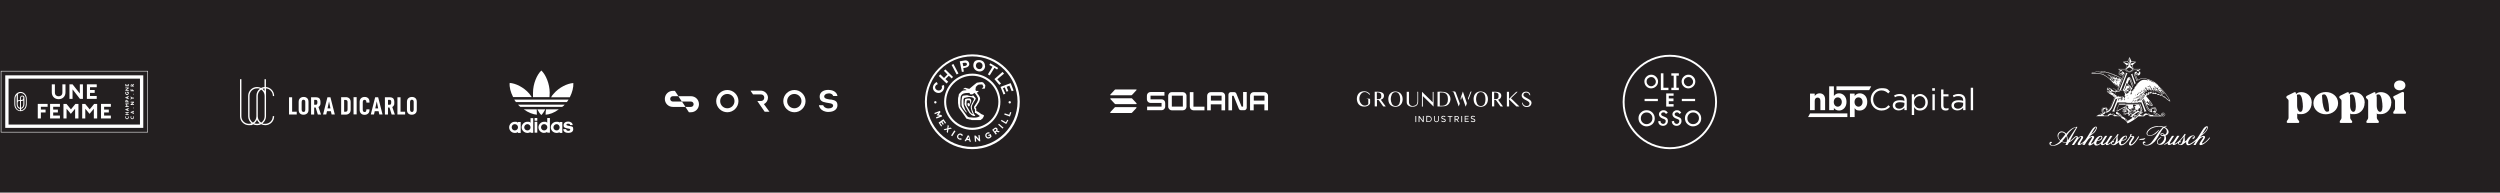 <?xml version="1.0" encoding="UTF-8"?> <svg xmlns="http://www.w3.org/2000/svg" xmlns:xlink="http://www.w3.org/1999/xlink" version="1.1" viewBox="0 0 2336.3 180"><defs><style> .st0, .st1 { fill: none; } .st2 { fill: #231f20; } .st1 { stroke: #fff; stroke-miterlimit: 10; stroke-width: .5px; } .st3 { fill: #fff; } .st4 { clip-path: url(#clippath); } </style><clipPath id="clippath"><rect class="st0" x="1037.2" y="83.5" width="147.9" height="22"></rect></clipPath></defs><g id="background"><rect class="st2" x="0" width="2336.3" height="180"></rect></g><g id="group_x5F_02"><g><g><path class="st3" d="M273,90.8v13.6h4.3v2.6h-7.2v-16.1h2.9Z"></path><path class="st3" d="M279.1,102.5v-7.2c0-1.5.4-2.7,1.3-3.5s2-1.2,3.4-1.2,2.4.4,3.3,1.2c.8.8,1.2,1.9,1.2,3.5v7.3c0,1.5-.4,2.6-1.3,3.4-.9.8-2,1.2-3.4,1.2s-2.5-.4-3.3-1.2-1.2-1.9-1.2-3.5ZM285.3,102.2v-6.5c0-.8,0-1.5-.4-1.9s-.7-.6-1.3-.6-1,.2-1.3.6c-.3.4-.4,1.1-.4,1.9v6.5c0,1.6.6,2.4,1.7,2.4s1-.2,1.3-.6c.3-.5.4-1,.4-1.8Z"></path><path class="st3" d="M293.6,100.5v6.5h-2.9v-16.1h4.4c1.6,0,2.7.4,3.4,1.1.7.8,1,2,1,3.7s0,2-.4,2.7-.8,1.3-1.5,1.6l2.4,7h-3l-2-6.5h-1.4ZM295.1,97.9c.6,0,1-.2,1.2-.6.2-.4.3-.9.3-1.7s0-1.3-.3-1.7c-.2-.4-.6-.6-1.2-.6h-1.5v4.6h1.5Z"></path><path class="st3" d="M305.6,103.9l-.7,3.1h-3l4.1-16.1h2.8l4.1,16.1h-3l-.7-3.1h-3.6ZM307.5,94.7l-1.4,6.6h2.7l-1.3-6.6Z"></path><path class="st3" d="M323.2,90.8c1.4,0,2.4.4,3.3,1.2.8.8,1.2,1.9,1.2,3.5v6.9c0,1.5-.4,2.7-1.3,3.5s-2,1.2-3.3,1.2h-4.3v-16.3h4.4ZM324.4,103.8c.3-.4.4-1,.4-1.8v-6.1c0-.8,0-1.5-.4-1.9s-.7-.6-1.3-.6h-1.5v11h1.5c.6,0,1-.2,1.3-.6Z"></path><path class="st3" d="M333.3,90.8v16.1h-2.9v-16.1h2.9Z"></path><path class="st3" d="M336.1,102.5v-7.2c0-1.5.4-2.7,1.3-3.5s2-1.2,3.4-1.2,2.4.4,3.3,1.2c.8.8,1.2,2,1.2,3.6v.5h-2.9v-.5c0-.7-.2-1.3-.5-1.6-.3-.4-.7-.5-1.2-.5s-1,.2-1.3.6c-.3.4-.4,1.1-.4,1.9v6.5c0,1.6.6,2.4,1.7,2.4s.9-.2,1.2-.5c.3-.4.5-.9.5-1.6v-.4h2.9v.4c0,1.6-.4,2.7-1.3,3.5s-2,1.2-3.3,1.2-2.5-.4-3.3-1.2c-.9-.9-1.3-2-1.3-3.6Z"></path><path class="st3" d="M350.2,103.9l-.7,3.1h-3l4.1-16.1h2.8l4.1,16.1h-3l-.7-3.1h-3.6ZM352.1,94.7l-1.4,6.6h2.7l-1.3-6.6Z"></path><path class="st3" d="M374.3,90.8v13.6h4.3v2.6h-7.2v-16.1h2.9Z"></path><path class="st3" d="M380.3,102.5v-7.2c0-1.5.4-2.7,1.3-3.5s2-1.2,3.4-1.2,2.4.4,3.3,1.2c.8.8,1.2,1.9,1.2,3.5v7.3c0,1.5-.4,2.6-1.3,3.4-.9.8-2,1.2-3.4,1.2s-2.5-.4-3.3-1.2c-.8-.8-1.2-1.9-1.2-3.5ZM386.6,102.2v-6.5c0-.8,0-1.5-.4-1.9s-.7-.6-1.3-.6-1,.2-1.3.6c-.3.4-.4,1.1-.4,1.9v6.5c0,1.6.6,2.4,1.7,2.4s1-.2,1.3-.6c.3-.5.4-1,.4-1.8Z"></path><path class="st3" d="M362.6,100.5v6.5h-2.9v-16.1h4.4c1.6,0,2.7.4,3.4,1.1.7.8,1,2,1,3.7s0,2-.4,2.7-.8,1.3-1.5,1.6l2.4,7h-3l-2-6.5h-1.4ZM364.1,97.9c.6,0,1-.2,1.2-.6.2-.4.3-.9.3-1.7s0-1.3-.3-1.7c-.2-.4-.6-.6-1.2-.6h-1.5v4.6h1.5Z"></path></g><path class="st3" d="M256.2,89.8v-.2c0-4.3-3.3-7.9-7.7-8.3v-7.3h-1.3v7.3c-1.1,0-2.2.4-3.2.9-1.2-.6-2.5-.9-3.8-.9-4.6,0-8.3,3.7-8.3,8.3v19.1c0,2.5,1.2,5,3.2,6.5-.8.3-1.7.5-2.5.5-3.9,0-7-3.1-7-7v-34.7h-1.3v34.7c0,4.6,3.7,8.3,8.3,8.3s2.7-.3,3.8-.9c2.4,1.2,5.3,1.2,7.7,0,1.2.6,2.5.9,3.8.9,4.6,0,8.3-3.7,8.3-8.3v-.2h-1.3v.2c0,3.9-3.1,7-7,7s-1.7-.2-2.5-.5c2-1.6,3.2-4,3.2-6.5v-26.1c3.6.3,6.4,3.4,6.4,7v.2h1.2ZM247.2,82.6v2.5c-.5-.8-1.1-1.5-1.9-2.1.6-.2,1.3-.3,1.9-.4ZM239.6,89.6v19.1c0,2.4-1.2,4.6-3.2,5.9-2-1.3-3.2-3.5-3.2-5.9v-19.1c0-3.9,3.1-7,7-7s1.7.2,2.5.5c-2,1.5-3.1,3.9-3.1,6.5ZM240.2,111.9c.5,1.3,1.4,2.4,2.5,3.3-1.6.6-3.5.6-5.1,0,1.2-.8,2.1-2,2.6-3.3ZM240.9,89.6c0-2.4,1.2-4.6,3.2-5.9,2,1.3,3.2,3.5,3.2,5.9v19.1c0,2.4-1.2,4.6-3.2,5.9-2-1.3-3.2-3.5-3.2-5.9v-19.1Z"></path></g><g><path class="st3" d="M1691.5,87.5h4.4v2.2c1-1.3,2.3-2.5,4.5-2.5,3.3,0,5.2,2.2,5.2,5.7v10h-4.4v-8.6c0-2.1-1-3.1-2.6-3.1s-2.7,1.1-2.7,3.1v8.6h-4.4v-15.4Z"></path><path class="st3" d="M1713.8,100.9v2h-4.4v-22.2h4.4v9c1.1-1.4,2.5-2.5,4.8-2.5,3.6,0,7,2.8,7,8h0c0,5.2-3.4,8.1-7,8.1-2.4,0-3.8-1.1-4.8-2.4M1721.2,95.3h0c0-2.6-1.7-4.3-3.8-4.3s-3.7,1.7-3.7,4.3h0c0,2.7,1.7,4.4,3.7,4.4s3.8-1.8,3.8-4.4"></path><path class="st3" d="M1728.8,87.5h4.4v2.2c1.1-1.4,2.5-2.5,4.8-2.5,3.6,0,7,2.8,7,8h0c0,5.2-3.4,8.1-7,8.1s-3.8-1.1-4.8-2.3v8.4h-4.4v-21.9ZM1740.6,95.3h0c0-2.6-1.7-4.3-3.8-4.3s-3.7,1.7-3.7,4.3h0c0,2.7,1.7,4.4,3.7,4.4s3.8-1.8,3.8-4.4"></path><path class="st3" d="M1748.2,92.9h0c0-5.7,4.3-10.5,10.2-10.5s5.8,1.3,7.8,3.2l-1.6,1.7c-1.7-1.6-3.6-2.8-6.3-2.8-4.5,0-7.8,3.6-7.8,8.3h0c0,4.8,3.4,8.4,7.8,8.4s4.6-1.1,6.5-2.9l1.5,1.5c-2.1,2.1-4.4,3.5-8,3.5-5.8,0-10.1-4.6-10.1-10.4"></path><path class="st3" d="M1768.8,98.6h0c0-3.2,2.6-4.9,6.4-4.9s3.2.3,4.5.6v-.5c0-2.6-1.6-4-4.4-4s-3.1.4-4.5,1.1l-.7-1.8c1.6-.7,3.2-1.3,5.4-1.3s3.7.6,4.8,1.6c1,1,1.6,2.5,1.6,4.4v9.1h-2.2v-2.2c-1,1.3-2.7,2.5-5.3,2.5-2.8,0-5.6-1.5-5.6-4.6M1779.7,97.5v-1.4c-1.1-.3-2.5-.6-4.3-.6-2.8,0-4.3,1.2-4.3,3h0c0,2,1.7,3.1,3.7,3.1,2.7,0,4.9-1.8,4.9-4.1"></path><path class="st3" d="M1786.6,88.1h2.2v3c1.2-1.8,3-3.3,5.7-3.3s7.1,2.8,7.1,7.7h0c0,5-3.5,7.8-7.1,7.8s-4.5-1.5-5.7-3.2v7.4h-2.2v-19.4ZM1799.3,95.6h0c0-3.6-2.4-5.8-5.2-5.8s-5.4,2.3-5.4,5.7h0c0,3.5,2.6,5.8,5.4,5.8,2.9,0,5.2-2.1,5.2-5.7"></path><path class="st3" d="M1805.7,82.4h2.5v2.4h-2.5v-2.4ZM1805.9,88.1h2.2v14.9h-2.2v-14.9Z"></path><path class="st3" d="M1814,88.1v-4.5h2.2v4.5h4.7v2h-4.7v8.7c0,1.8,1,2.5,2.5,2.5s1.4,0,2.2-.5v1.9c-.8.4-1.6.6-2.7.6-2.4,0-4.2-1.2-4.2-4.2v-9"></path><path class="st3" d="M1823.7,98.6h0c0-3.2,2.6-4.9,6.4-4.9s3.2.3,4.5.6v-.5c0-2.6-1.6-4-4.4-4s-3.1.4-4.5,1.1l-.7-1.8c1.6-.7,3.2-1.3,5.4-1.3s3.7.6,4.8,1.6c1,1,1.6,2.5,1.6,4.4v9.1h-2.2v-2.2c-1,1.3-2.7,2.5-5.3,2.5-2.8,0-5.6-1.5-5.6-4.6M1834.6,97.5v-1.4c-1.1-.3-2.5-.6-4.3-.6-2.8,0-4.3,1.2-4.3,3h0c0,2,1.7,3.1,3.7,3.1,2.7,0,4.9-1.8,4.9-4.1"></path><rect class="st3" x="1841.7" y="82" width="2.2" height="21"></rect><polygon class="st3" points="1689.7 109.4 1726.4 109.4 1726.4 106 1691.5 106 1689.7 109.4"></polygon><polygon class="st3" points="1716.2 84.2 1746.8 84.2 1748.7 80.7 1716.2 80.7 1716.2 84.2"></polygon></g><path class="st3" d="M531.3,93.1c-.4.7-1,1.7-1.6,2.3h-47.5c-.4-.4-1.2-1.6-1.6-2.3h50.7ZM527.7,97.8h-43.6c.7.8,1.5,1.6,2.2,2.1h39c.9-.5,1.8-1.3,2.4-2.1M522.3,102.2h-12c-.4,1.9-.4,3.7-.4,5,3.5-.2,8.1-1.8,12.3-5M535.7,77.6c-5.5.4-13.2,4-18.3,10-1,1-1.8,2.1-2.4,3.3h17.5c2.4-4.7,3.5-9.4,3.3-13.2M501.7,107.2c0-1.3,0-3.1-.1-5h-12.1c4.2,3.1,8.8,4.7,12.2,5M505.9,107.5c1.3-1.3,2.5-3.1,3.7-5.3h-7.5c1.3,2.3,2.4,4.1,3.8,5.3M497,90.8c-.7-1.1-1.6-2.2-2.4-3.3-5.1-6-12.9-9.7-18.3-10-.4,3.8.8,8.5,3.2,13.2h17.6ZM513.5,90.8c.1-1.3.2-2.7.2-4.2,0-8.3-3.7-16.9-7.8-20.7-4.1,3.8-7.8,12.4-7.8,20.7s0,2.8.2,4.2h15.2ZM531.1,124.2c2.5,0,4.6-1,4.6-3.5s-1-2.4-2.6-2.8c-1.6-.4-3.8-.4-3.8-1.4.1-.7.7-.9,1.8-.9,1.6,0,1.6.8,1.6,1.3h2.5c-.1-1.9-1.8-3.3-4.3-3.3s-4.2,1.4-4.2,3.3.5,2,1.4,2.5c.7.3,1.6.5,2.6.7,1.1.1,2.1.2,2.2,1,0,.5-.5,1.2-1.7,1.2-1.7,0-2.1-1-2.1-1.6h-2.7c0,2.1,1.8,3.5,4.6,3.5M517.2,119c0,1.6,1.3,2.9,3,2.9s2.8-1.3,2.8-2.9-1.3-3-2.8-3-3,1.3-3,3M520,124.2c-2.9,0-5.3-2.4-5.3-5.2s2.4-5.2,5.3-5.2,2.1.3,3,.9v-.7h2.5v10.2h-2.5v-.7c-.8.4-1.8.8-3,.8M505.6,119c0,1.6,1.3,2.9,2.9,2.9s3-1.3,3-2.9-1.3-3-3-3-2.9,1.3-2.9,3M511.4,110.3h2.5v13.7h-2.5v-.7c-.8.5-1.9.9-3,.9-2.9,0-5.2-2.4-5.2-5.2s2.4-5.2,5.2-5.2,2.1.3,3,.9v-4.3ZM499.6,110.3h2.5v2.5h-2.5v-2.5ZM502.1,124h-2.5v-10.2h2.5v10.2ZM489.9,119c0,1.6,1.3,2.9,3,2.9s2.9-1.3,2.9-2.9-1.3-3-2.9-3-3,1.3-3,3M492.8,124.2c-2.9,0-5.3-2.4-5.3-5.2s2.4-5.2,5.3-5.2,2.1.3,3,.9v-4.3h2.5v13.7h-2.5v-.7c-.9.5-1.9.9-3,.9M478.2,119c0,1.6,1.3,2.9,2.9,2.9s3-1.3,3-2.9-1.3-3-3-3-2.9,1.3-2.9,3M481,124.2c-2.9,0-5.2-2.4-5.2-5.2s2.4-5.2,5.2-5.2,2.2.3,3.1.9v-.7h2.5v10.2h-2.5v-.7c-.9.4-1.9.8-3.1.8"></path><g><g><path class="st3" d="M2027.9,93.8c-.5-1.1-2.4-4.2-4.8-7.3-2.2-2.8-5.4-5.7-6-6.2,0-.4-.4-.8-1-1.4-4-4-10.8-5.8-13.4-5.8s-4.2,1.3-4.8,1.7l-1.4-3.5c-.3-.7-.6-1.4-.5-1.9.6.9,1.7,1,2.1,1s1,0,1.5-.6.6-1,.6-1.7c0-1.3-.9-2-1.4-2.3l1.8-1.4h-6.9l-.7-3.6,3.3-3-4.4-.5-1.8-4-1.8,4-4.4.5,3.3,3-.7,3.6h-7.1l1.8,1.4c-.5.3-1.4,1-1.4,2.3s.2,1.3.6,1.7c.6.6,1.3.6,1.5.6.5,0,1.5,0,2.1-1,0,.5-.2,1.2-.5,1.9,0,0-.5,1.2-.8,1.9-.8-.6-3-2.1-4-2.1h0c0-.4-.6-.6-1.4-.6-.2-.2-.7-.6-1.1-.5h0c0,0,0-.2-.2-.3-.3-.2-.6-.3-1.1-.2-.4-.4-1-.7-1.3-.5-.2-.2-.6-.4-1.1-.4-.3-.2-1.9-1-3.4-1-.4-.2-2.6-1.2-3.6-.5-.9-.3-1.8-.4-2.3,0,0,0-.6,0-.9,0-2.5-.3-4.1-.2-4.7.4-3,.3-3,.6-3,.8s0,.2,0,.3c.4.4,1.6.3,3,.2h.7c.6,0,5.6.2,7.4,1.2,1.8.9,4.7,2.9,5.5,3.8l.5.5c2.6,2.9,6.2,6.7,7.7,7.2-.5,1.2-.9,2.3-1.1,2.8-.4-.2-2.6-1.3-3-1.7-.6-.5-1.4-.5-2.2,0-.4.3-.6.2-.9,0,0,0-.5-.4-.6-.4-.5-.3-1-.6-1.4-.6s-.6,0-.9.5c-.2.3-.5,1.1-.2,2,0-.2.7-.6,1.2-.4.5.2.9,1.1,1,1.5h-.6c0,0-.7-.7-.7-.7v.5c0,0-.9-.3-.9-.3l-.2.3c0,.2,0,.7,1.4,1.8,1,.8,1.6,1.2,2,1.4.2,0,.3.2.4.2,0,0,.3.2.5.3.4.2.8.5,1.1.9.3.3.8.7,1.3,1,0,0,.2,0,.3.2-.5,1.3-2.7,6.6-3.3,8.2-.7,1.7-1.7,3.1-3,3.9,0-.5,0-1.3-.7-2-.5-.6-1.2-.8-2.2-.8-1.7,0-2.7,1-2.7,2.9s.3,1.6,1.2,2l-6.3,3.6h11.5s.9-1.4,2.5-1.4,2.7,1.4,2.7,1.4h5.9c.9,1,1.3,1.8,1.3,1.9,3,.8,5.5,4.7,5.5,4.8,3.8-1.7,6.6-3.7,8.5-5.3h.2c0,0,0-.1,0-.1.5-.4.9-.9,1.3-1.2h5.4s1.1-1.4,2.7-1.4,2.5,1.4,2.5,1.4h11.5l-6.3-3.7c.9-.4,1.2-1.3,1.2-2,0-1-.3-1.7-.8-2.3-.5-.5-1.1-.7-1.9-.7s-1.7.3-2.2.8c-.6.7-.7,1.5-.7,2-1.3-.8-2.3-2.2-3-3.9,0-.3-.3-.8-.6-1.4.2,0,.4,0,.5,0,1.2.9,2.3,1,2.6,1,.3.4.7.5,1,.5s.6-.3.7-.4c.4.3.6.3.7.2.2-.2.2-.6-.2-1.4-.5-1.2-5.1-6.7-6.1-8,.6,0,1,0,1.2,0,.2-.3.2-.7,0-1.1.9.4,1.5.4,1.8,0,.3-.3.2-.8,0-1.2.7.3,1.2.4,1.6.2s.4-.3.4-.5c1.3.8,2.2,1.1,2.6.9,0,0,.2,0,.2-.2.5.4,1,.5,1.4.4.3,0,.4-.2.5-.4.8.9,1.6,1.3,2.2,1.3s.4,0,.5-.2c.8.7,1.4,1,1.8.8s.4-.3.5-.4c1.2,1.4,2.1,2.1,2.8,2.1s.3,0,.4,0c.6.9,3.2,2.8,3.4,2.9.8.6,1.2.9,1.4.7.3.2.2-.1,0-.5ZM2017.1,82.3c-.3,0-.7-.7-.7-.7,1,.3,1,.7.7.7ZM2017,83.3c.3.4,0,.6-.6.4s-3.2-3.1-3.2-3.1c-.2-.7.8.2,1.9,1.5s.4-.4.4-.4c0,0,1.2,1.2,1.5,1.6ZM2011.6,81.5c.3.2,2.1,1.4,1.8,1.9-.3.4-1.5-.7-1.5-.7,1.2.3-.3-1.2-.3-1.2ZM2012.7,81.5c.7.5,2.6,1.6,2,1.6s-2-1.6-2-1.6ZM1996.3,68.9s.1-.9.3-1.2c0,.5.2.9.5,1.2,0,0,.3.2.5.3l.3.8c-.5,0-1.3-.3-1.6-1.1ZM1998.8,66.2c.3,0,.8.5.9.8.2.4-.4.5-.5.2-.3-.4-1.2-.9-1.7-1h1.3ZM1991.8,57.7l3.6.4-5,1.6,1.4-2ZM1992.6,60.9l.7,3.4-3.1-4.2,2.4.8ZM1993,64.6c-1.5,1.8-2.3,1.8-3.1,1.8s-1.6,0-3-1.7l3.1-1.8,3,1.7ZM1990,54.2v5.3l-1.4-2.1,1.4-3.2ZM1984.7,58.1l3.5-.4,1.5,2-5-1.6ZM1987.4,60.9l2.4-.8-3,4.2.6-3.4ZM1981.1,65.4l-.8-.6h6.1c1.6,1.8,2.5,2,3.5,2s2,0,3.5-2h6l-.7.6h-5.3s-1.1,1.9-3.5,1.9-3.5-1.9-3.5-1.9h-5.3ZM1982.4,69.9c-.3,0-.5,0-.7,0-.5,0-1-.2-1.3-.5-.3-.3-.5-.8-.5-1.4,0-1,.7-1.6,1.2-1.9h1.4c-.7,0-1.9.6-1.9,1.6s0,.8.4,1.1c.2.3.6.4.9.4s.8-.2,1-.4c.3-.3.5-.8.5-1.4.5,2-.9,2.4-1,2.4ZM1975.2,76.1c0,.3-.3.5-.6,0s-.5-.8-.7-.9.4.9,0,.6c-.4-.3-.6-.2-.6-.7s-.4-1.1-.8-1.4c-.4-.3-.8,0-.8,0l-.4-.3c-.8-.9-3.8-3-5.6-3.9-1.9-1-7-1.2-7.6-1.2h-.7c-.7,0-2.2.2-2.6,0,.4-.2,1.6-.4,2.7-.5h.2c.5-.6,2-.7,4.4-.4,1.9.3,4,1.3,4,1.3-.1-.1-1.2-1-2.7-1.4.6-.4,3,.4,4.3,1.1-.3-.2-1-.8-1.9-1.1.9-.2,2.4.4,3,.7,1.5,0,3.4,1,3.4,1,.8,0,1.1.4,1.1.6l.4-.3c.1,0,.6.3.9.6.4,0,.8,0,1,.2.2.1.2.4.2.4h.5c0,0,.6.2.8.4,1,0,1.2.3,1.2.3,0,0,0,.2,0,.3,0,0,.4,0,.5,0,.5-.1,2.3,1,3.9,2.1-.1.3-.2.5,0,.6,0-.1-.7-.6-1-.7,0,0,.3.3.5,1,0,0-1.7-1.6-2.8-2.1l1,1.3s-.8-.3-1.1-.3-1,0-1.1-.3.1-.7,0-.9-1.4-.7-1.4-.7c0,0,1.3.9.9,1.2-.3.3-1.1,0-1.1,0,0,0,.6-.6-2.5-2.4,0,0,2.9,2.3,2,2.4l-.7-.2s0-.7-3.4-2.4c0,0,3.4,2.2,2.7,2.4-.7.1-1.2-.3-1.2-.3,0,0-.7-1.2-2.2-1.9s-1.6-.8-1.6-.8c0,0-.4.3.4.7.8.4,2.9,1.7,3,2.1.1.4,0,.5-.3.4-.3,0-.9-.4-1.1-.2s-.2.2,0,.3c.3.1,1.4.5,1.7.9.2.4.8,1.3,1.2,1.7.3.4.9.5.8.8ZM1980.7,74.6c0-.2.3,0,.5.5,0,.3.7.5.3.5s-.8-1-.8-1ZM1981.2,77c-.1.2-.2.5-.3.7,0-.3-.3-.8,0-.7.1,0,.2,0,.3,0ZM1977.8,74.9c-.7-.4-1.3-1.2-1.3-1.2-.2-.2.3-.2.5.2s.8.6,1.2.9c.3.3.5,1.1.5,1.1,0,0-.4,0-.8-.2-.4-.2-.5-.4-.2-.4s.8,0,0-.4ZM1977.6,76.3s.3.4.5.5c.2.1.4.7.2.6-.3,0-1.2-1.1-1.2-1.1-.2-.4.5,0,.5,0ZM1978.5,78.5c.2,0,.8,0,.2.3-.5.3-1-.4-1-.4,0,0,.6,0,.8,0ZM1977.6,73.8s.3,0,.5,0c.2,0,1.2,1.1,1.6,1.5s-.2.3-.5,0-1.3-1.2-1.6-1.5ZM1979.5,74.4c-.1-.3.5.1.7.4.2.2,0,.4,0,.3s-.6-.7-.6-.7ZM1976,74.1c-.3,0-1-.9-1-.9,0-.5,1.3.8,1,.9ZM1975.6,75.9c-.2,0-.5-.2-.5-.6s-1.8-2.2-1.8-2.2c-.4-.7,1.5.5,1.8.8.3.2.6.3,1,.5.4.2.8.6.5.8-.2,0-.4-.3-1-.5s.2.7.2.7c0,0,0,.6-.2.5ZM1979.3,81.2c-.7-.2-2.1-1.5-3.6-3,0-.3-.1-.8.3-.4s.9,1.4,1.6,1.6c.7.2,1.1.3,1.3.6.2.2.6.5.6.6,0,.2,0,.4-.2.6ZM1969,84.8s1.5,1,2.7.9l.3.2s-1.3,1.9-3-1.1ZM1972.2,86.1c.2-.3.3.4.3.4,0,0-.7.2-.8,0,0,0,.4-.1.5-.4ZM1973.1,88.3c-.3-.4-1.5-1-1.5-1,1,.1,1.8,1.3,1.5,1ZM1973.4,85.5l-.2.2c-.6-.3-1.1-.9-1.4-1.1-.3-.1-.3.2-.4,0-.1-.4-.5-1.6-1.2-1.9-.4-.2-.8-.1-1,0,0-.5.1-.8.2-1,.2-.2.4-.3.6-.3.3,0,.8.3,1.2.6h0c-.1.4-.1,1.3,1.1,1.6v-.3c0,0-.2-.2-.1-.6.2,0,.5,0,.9-.2.6-.4,1.2-.4,1.7,0,.4.4,2,1.3,2.7,1.7.2-.2.5-.2.6,0,.1,0,.2.2.3.3.8-1.8,5.4-13.3,5.4-13.3.3-.6.5-1.3.5-1.8s.7-.5.7,0-.2.9-.4,1.4c0,.1-5.6,13.7-5.6,13.7l.3.3s5.5-13.6,5.6-13.8c.3-.6.4-1,.4-2.2s-1.4-1.9-2.2-2l-.2.2c0,1.1-.4,1.6-1.1,1.6s-.4,0-.6-.2c-.2-.2-.3-.5-.3-.8,0-1,1.9-1.3,1.9-1.3h.4c0,0-.7-.8-.7-.8h3.6c.3.5,1.5,2,3.8,2s3.5-1.6,3.8-2h3.6l-.7.7h.4c0,0,1.9.4,1.9,1.4s-.2,1-.9,1-.5,0-.7-.2c-.3-.2-.4-.7-.4-1.3l-.2-.2c-.8,0-2.2.7-2.2,2s0,1.6.4,2.2c0,.2,1,2.6,1.9,4.8l.4-.2c-.8-2.2-1.8-4.6-1.9-4.8-.3-.6-.4-.9-.4-2s.6-.5.6,0c-.1.9,2.2,6.4,2.2,6.4h.2c0-.2,2.5-1.9,4.8-1.9s9.1,1.7,13.1,5.7c0,0,0,0,0,.1,0,1,0,.5,0,0,0,0,0,0,0,0-.8-.8-3.1-2.5-3.1-2.5,0,0,.2.8-1.3-.2-1.5-.9-1.9-.8-2.6-1.3s-2-1-2-1c0,0,1.5,1.4,0,.8s-4.1-.7-5.8.2c-1.6.9-2.9,2.4-2.9,2.4,0,0-.8,0-.5.5,0,0-.1.9-.5.9s-1.1,0-.7.4c.4.3.3.6,0,.6s-.3.5-.2.7c0,.2-.2.2-.5,0s-.8.2-.4.5c0,0-.2.3-.4.3s-.5.2.3.8c0,0-.9-.3-.7.9,0,0-.3.2-.7.2s-.5.1-.2.4c.2.3.3.8,0,.6-.3-.2-.9-.3-.7,0,.2.3.4.5,0,.5s-.5,0-.5.2.5.5,0,.5-1-.2-.9-.7c0-.5.1-.7.3-.8s.2-.2.2-.5,0-.5.3-.5.3-.3.4-.6.6-1.3.6-1.3c0,0-2-5.3-2.4-6.4-.3-1-.5-1.3-.7-1.5s.3-.5.3-.5c0,0,.4.3.6.9.2.8,1.5,3.9,2.4,6.3l.3-.3c-1-2.4-2.1-5.5-2.4-6.2-.4-1-1.2-1.4-1.7-1.4s-1.3.4-1.7,1.4c-.5,1.3-3.6,9.4-4,10.4-.3,0-.7.1-1.1.4-.2-.1-.4-.3-.8-.2.5-1.3,5.4-14.3,5.5-14.5,0-.2.7-1,.7-1-.6,0-1.7-.8-1.7-.8,0,0,0,.8,0,1.3,0,.4-5.5,14.1-6,15.4-.3,0-.8.2-1,0,0,.1.9.5,1.4.2,0,0,0,0,0,0s.3,0,.7-.2c.7-.4,1,0,1,0v.2c0,0,.3-.2.3-.2.2-.2.7-.4.9-.4,0,0,0,.1,0,.2,0,.2.4.1.5.4s0,.6,0,.6h.7c.3,0,1.2-.2,1.2,0s-.1.3-.3.4c-.2.1-.7-.4-.7,0s-.4.6,0,.9c.2.3.3.2.5,0,0-.2.2-.3.6-.4.3,0,.7-.2.7-.4s0-.6.2-.5,1.4,0,1.6-.3c.3-.2-.2-.5.2-.6.3,0,.4-.3.7-.3s-.2-.3-.6-.3-1.7.2-1.8.8c0,0-.4,0-.6-.4-.2-.4.4,0,.7-.3.3-.1.6-.2.7-.4s0-.2-.3-.3-.3-.6.2-.4.7,0,.8-.2,1-.1,1.5-.2c0,0,.2,0,.4,0,0,0-.2,0-.3-.1-.6-.2-1.5-.3-.9-.6,0,0,1.5-.1,1.7.6,0,0,0,.2,0,.2.3,0,.4.1,0,.2-.8.1-1.6.3-1.9.4s0,.3.2.3h1.3c.3,0,.5.2.2.6-.2.4-.6,1.2-1,1.2s-.7.3-1,.3-.3,0,0,.3c.4.2.3.3.2.5s-1,.9-1.5,1.1c-.5.3-.9.2-1.1.2s-.3-.4,0-.5.8-.4,1.1-.4,0-.3-.4-.2c-.3.1-1.2.2-1.4.4-.2.2-.8.4-.4.6.4.2.2.5.2.9s-.4.6-.3,1c0,.4.4.6.6.6s.3.4,0,.4-.7,0-.6.2.4.7.4,1.1-.2.3-.5,0c-.3,0-1.1-.4-.7-.5.4,0,.8-.5.2-.6-.6-.1-1.4-.3-1.7-.4-.2-.1-.4.5,0,.6s1.1.4.8.4-.2.5-.4.4-.3-.3-.6-.3-.7,0-.3.3.5.4.9.5,0,.4,0,.4c0,0,0,0-.2,0s0,.2.2.4.3.3,0,.2-1.1.2-1.2,0-.3-.5-.6-.6-.7-.4-.7-.4c0,0-.4,0-.7,0s0-.8.4-.6.7.4,1.2.6c.5.3.7,0,.7,0,0,0-.6-.3-.7-.5,0-.2-.5-.5,0-.6s.7-.2.9-.2,0-.4-.5-.5c-.5,0-1,0-1.2,0,0-.1-.4-.4-.5-.2,0,0,.2.5-.2.5s-.3-.1-.7-.4c0,0,0-.1-.1-.2-.2,0-.3,0-.5-.1,0,.3,0,.5-.4.4-.5-.1-.9-.2-.9-.2h0l-.8-.8s.7.3,1.1.5.6,0,0-.3-3.4-2.5-3.9-2.8-.3.2-.7,0c-.4-.2-.6-1.2-.6-1.2.7-.2,1.8.1,2.8.4.9.3,1.7.6,1.7.6l-.2-.6s-.7-.4.2,0c1,.3.5-.4.5-.4.2.2,2.2.4,2.7.4s.5-.3.3-.3-.7-.2-.7-.2c0,0-.8-.1-1.3-.2-.6,0-.3-.4-.3-.4,0,0-.3-.1-.5-.2-.1,0-.2-.1-.3-.2,0,.1-.1.2-.1.2l-.4-.2s-.2,0-.4-.2c0,0-.1.1-.1.2,0,.3.6.9.6.9,0,0-.6,0-.9,0s-.4.4-.7,0c-.3-.2-1.3-1-1.7-1.2s-.7-.4-.7-.4c0,0-.2-.3-.4-.5-.2-.1-.5-.3-1-.2.4,0,.4,1,.4,1,.2,0,.3.3.3.3v1ZM2010.2,82.5c-.2-.4-.8-.9-1.1-1.2-.3-.3-.2-.7-.2-.7l-.6-.8s1.4.4,1.7,1.1c0,0-1.1-.4-.7,0,.4.4,1.8,1.8,1.6,2.3-.3.3-1.4-.6-1.4-.6,0,0,.9.2.7-.2ZM2007.7,82c2.1.8.9,1.2.9,1.2.5-.4-.9-1.2-.9-1.2ZM2008.1,83.1c0,.4-1.1-.6-1.1-.6.4.2,1.1.3,1.1.6ZM2006.9,80.4s2.8,1.1,1.4,1-1.4-1-1.4-1ZM1996.9,91.9c-.5-.3-.4-1.4-.4-1.4.2-.3.4.4.5.7s.4,1,0,.7ZM1997.2,87.5s.9.4.8,1.2c0,0-1.3.3-.8-1.2ZM1996.8,93.4c.6.6.4-.5.4-.5,0-.4.4-.2.4,0s0,1,0,1.6c0,.7-.5.4-.7,0s0-1.2,0-1.2ZM1997.5,89.9c0-.4.3,0,.3.2s.1.6.3,1c.2.3.2.8-.3.5-.5-.4-.3-1.7-.3-1.7ZM1998.2,93c0-.3.2-1,.7-.6.3.2.3,1.1.3,1.4s-.5.9-.8.5c-.3-.4-.2-1-.2-1.3ZM1998.8,91.2c-.3-.2-.4-1-.4-1.4s.4,0,.4.2.4.5.5.9c0,.4-.2.6-.5.3ZM1998.5,86.5s.7.4.5,1.2c0,0-1.1-.2-.5-1.2ZM1999.2,89.1c0-.3.4-.3.4,0s.4.7.6,1c.2.3,0,.7-.3.5-.4-.3-.7-1.1-.7-1.5ZM2001.1,85.4c.6-.7,1,.5,1,.5,0,0-1.4,0-1-.5ZM2002.8,87.2c.2.2.4,1,0,.8-.4,0-1-.8-1-.8,0,0,.8-.2,1,0ZM2001.9,84.8c-.5,0-.9-.8-.9-.8,0,0,1.5.7.9.8ZM2001.2,87.5c.1.2.6.8.8,1.1.2.2.3.8-.3.5-.5-.4-1-1.5-1-1.5,0-.3.4-.4.5,0ZM2001,89.1c.2.4.5,1.1,0,.7s-1-1.3-1-1.9.3-.4.4,0,.5.9.7,1.3ZM1999.5,85.9s1,0,1,.7-1.3-.1-1-.7ZM1999.4,92.2c0-.3,0-.8.4-.5,0,0,.3.4.4,1,0,.6.3,1,0,1.3-.2,0-.6-.2-.7-.5,0-.3-.3-1-.2-1.3ZM2000.3,91.4c0-.3.1-.6.3-.4.4.2.6,1.1.7,1.4v1c0,.2-.5.3-.5,0s0-.6,0-.9-.3-.7-.4-1ZM2001.8,90.4c.2.5.7,1.1.8,1.5,0,.4,0,.5-.4.2s-.8-.8-.9-1.2c0-.3.2-1.1.5-.5ZM2002.2,90.2c0-.2,0-1.1.3-.8s.8,1,1,1.5-.1.7-.4.4c-.3-.4-.8-.9-.9-1.1ZM2003,89.2c-.2-.2.2-.6.2-.6,0,0,.3-.4.5,0,.2.2.4.5.5.9,0,.4.2.8,0,.8s-.3-.2-.6-.5c0,0-.4-.3-.6-.5ZM2003.6,87.1c-.2-.2-.7-.5-.7-.5.6,0,0-.9,0-.9.6-.1.7.5.9.8s0,.8-.1.6ZM2002.7,84.3c0-.3.3,0,.4,0s1,.9,1.3,1.1.2.6-.2.4-1.5-1.6-1.5-1.6ZM2004.1,84.6c.2-.4-.8-1.4-.8-1.4,0-.3.2-.4.3,0,0,.3,1.1,1,1.4,1.4.3.4.2.7,0,.6-.2,0-.8-.5-.8-.5ZM2006.2,83.1c-.2-.9-1.9-1.4-1.9-1.4.7-.4,2,.6,2.2,1.1.2.4-.1,1.2-.3.3ZM1996.2,93.6s0,.9-.2,1.2-.5-.4-.6-1.4c0,0,.6.8.8.2ZM1995.6,91c.2.3.9,1.3.4,1.2s-.4-1.2-.4-1.2ZM1996.1,89.3c-.5,0-.2-1-.2-1,0,0,.7.9.2,1ZM1995.1,93.8s0,.9-.6,1.2.3-.9.6-1.2ZM1994.5,91.2c.3.4.8,1,.5,1.1-.4.2-.5-1.1-.5-1.1ZM1994.1,92.9s-.4,1.8-1.1,2.1c-.6.3.6-1.8,1.1-2.1ZM1993.4,91.7c.3.4.8.9.5.9s-.5-.9-.5-.9ZM1990.7,86.7s1.4.9.7,0v-.8s1,.6.8,1.3c-.2.6-.3,1.2-1.2,1,0,0,.7-.5-.3-1.4ZM1985.3,84.2c-.1,0-.2,0-.3,0,.3-.9,1-2.8,2.5-6.7.2.2.5.4.6.6,0,.1,0,.3,0,.4v.2c0,0,.6.2.7.4,0,0,0,.1,0,.2v.2c0,0,.8.2.9.4-.3.1-1.5.3-1.8.2-.3-.1-.6-.3-.7,0-.1.4-.2.6-.3.8s-1.3,3.4-1.6,3.3ZM1986.8,85.3c-.2.6-1.3.3-1.3.3.5-.3.8-1.2.8-1.2,0,0,.7.3.5.9ZM1990.3,80.4c0,.5-.7.3-1.4,0,0,0,1.2-.6,1.4,0ZM1990.7,81.3c.3.4-.3.1-1.1,0,0,0,.7-.4,1.1,0ZM1989.8,79.8c0-.3-.4-.6-.7-.7,0,0,.1-.7-.7-.8,0-.1,0-.3,0-.4.3-.7.8-2.3.8-2.3.3-.9.6-1.3.7-1.3h0c.2,0,.4.4.7,1.3.4,1,1.7,4.6,2.3,6q0,0,0,0c0,.3,0,.5-.4.7,0,0,0,0-.2,0-.2-.3-.5-.7-.7-.9,0-.4-.5-.7-.7-.8,0,0,0-.9-1.1-1ZM1989,91.3c.2.7-.3.9-.6.5-.2-.4.6-.5.6-.5ZM1987.5,89.2c-.8-.2.9-.4.9-.4,0,0,0,.6-.9.4ZM1985.5,93.6c-.2.3-.9-.7-.9-.7.4.5.9-.3,1.2,0s-.2.3-.2.3c0,0,0,.2,0,.5ZM1984.8,92.3c.6,0,.7.4.4.4s-.4-.4-.4-.4ZM1982.9,94.1c-.3.3-.7-.3-.7-.3.2,0,1,0,.7.3ZM1981.9,93.7c-.4.2-.6-.5-.6-.5.3-.2.6.5.6.5ZM1979.6,92.9c-.3-.3-1-.7-.5-1,0,0,.9.1,1.4.9.2.4-.6.5-.9,0ZM1980.1,93.6c-.2.2-.6.3-.6.2s-.3-.2-.3-.2c0,0,0-.4.3-.3.3.1.8,0,.6.3ZM1977.5,91.3c-1.1-.1-1.6-1.4-1.6-1.4,0,0,.5.2.8.5s.8.9.8.9ZM1974,88.1l-.5-.4c.6.4.5.4.5.4ZM1973.6,88.7c.7,0,1.4.9,1.4.9-.5,0-1.4-.9-1.4-.9ZM1974.5,88.6c.8.1.6-.3.6-.3.8.4.9,1.1.9,1.1-.6-.6-1.5-.8-1.5-.8ZM1968.7,103.5c1.7-.7,3.1-2.3,4-4.5.7-1.6,2.7-6.7,3.3-8.1.1,0,.4.3.5.4-.2.4-2.5,6.3-3.3,8.1-.7,1.6-2.1,3.7-3.8,4.4,0,0-.3.2-.7.3v-.6ZM1961.3,107.5l4.9-2.8h-.6c-1.3-.3-1.4-1.5-1.4-1.8,0-.9.3-1.6.7-2s.9-.6,1.6-.6,1.5.2,1.9.7q0,0,0,0v1l-.5-.5c-.4-.4-.9-.6-1.4-.6-.9,0-1.8.6-1.8,1.7s.1.8.4,1.1c.4.3.9.5,1.6.5,0,.3,0,.9-.7,1.2-1,.5-3.3,2-3.3,2h-1.5ZM1966.1,108.1v-.6c-.1,0,3.6,0,3.6,0l.2.6h-3.8ZM1975.6,108.1c-.3-.4-1.3-1.5-2.9-1.5v-.7c2.3,0,3.1,1.4,3.1,1.5h.1c0,.1-.3.7-.3.7ZM1978.1,108.1l-.2-.6h2.4c.3.2.5.4.7.6h-2.9ZM1982.6,109.3c-.4-.7-1.3-1.8-2.8-2.7v-.7c.9.7,2,1.7,2.8,2.9v.5ZM1988,114.3c-.4-.6-1.1-1.5-2-2.3v-.8c.8.7,1.5,1.5,2,2.4v.7ZM1988.4,113.3c-1.6-2.8-4.9-4.4-5.4-4.6-1.5-2.7-4.1-3.8-5.1-4.2.9-.5,3.2-1.9,5.7-3.2l.8.6h-.6c0,0,0,.6,0,.6l-.2.9h.4v.4c0,0-.6.8-.6.8l1.4.2c-.1.3,0,.7,0,1,0-.2,0-.4,0-.5.2-.3.6-.4.8-.4h0c0,.1.2.2.2.2q0,0,0,0t0,0c0-.1,0-.2,0-.2,0,0,0,0,.2,0s0,0,0,0q0,0,0,0t0,0v-.2c.1,0,.2,0,.3,0,.2-.1.5-.2.6-.2h0q0,.2,0,.2t0,0v-.2c.3,0,.6-.5.8-.8h0c0,0-.3-2.5-.3-2.5-.8-.8-.8-2.6-.8-3.2h.4c.4.7,1.9,1.1,1.9,1.1,0,0,.5.3-.2.3s.1.8-.2.8.5.6.7.8.2.2,0,.5c-.2.3.7.3,0,.4-.5,0-1.1-.4-1.1-.4,0,0,0,.3,0,.4s.2.3.2.5,0,1,.3,1.3q0,.1.2.2c.2.2.4.4.2,1s-1,.5-1,.5h-.2v.2c-.3.5-1.1.6-1.1.6h-.2v.2c0,.4-.7.5-1,.6,0,0-.1,0-.2,0,0,.4.2.7.2.7,0-.2.3-.5.4-.5.3,0,1-.2,1.2-.7.2,0,.7,0,1-.5l1.2,1c-.2.2-.3.6-.2,1v.5c0,0,.4-.4.4-.4.2-.2.3-.4.4-.4,0,0,.2,0,.4,0l.3.2c0,.3,0,.6,0,.7,0,.1.2.6,0,.9,0-.3.4-.6.5-.6h.4l1.5,1.2c-2.5,1.7-4.9,3-5.6,3.3ZM1993.1,107.2q0,0,0,0v-.2h0c.3-.2,1.2-1,1.2-1,0,0-1.1.5-1.4.7,0,0-.2,0-.4,0-.3,0-.7.1-.9.4,0,.2-.6,0-.9,0-.2-.1-.4,0-.5,0,0-.4.5-.7.6-.7s.4,0,.7,0q0,.1,0,.2,0,0,0,0,0,0,0,0c0-.1,0-.1,0-.2h0q0,.2,0,.2,0,0,0,0v-.2h0q0,.2,0,.2,0,0,0,0v-.2h0c.5-.1,1-.2,1.2-.4s.4-.4.6-.7c.1-.2.2-.3.3-.4.2-.3.2-1.3.2-1.9.3,0,.5,0,.7,0v.9c0,0,0,.2,0,.3.2.2.6.2.8.2s.4,0,.6-.3h0q0,.2,0,.2,0,0,0,0c0-.1,0-.1,0-.2.1-.1.2-.1.3-.2.3-.2.8.4.8.4h0c-.4.1-.8.2-1.1.3,0,0-.7.4-1,.7-.3.2-2.2,1.8-2.3,1.9s-.8.8-1,1.1c-.2.2-.7.3-1,.3s0,0-.2,0q0-.1,0-.2c0-.1,0-.4,0-.7.1,0,.2-.2.3-.3,0-.2.4-.2.6-.2s0,0,0,0q0,0,0,0,0,0,0,0v-.2h0q0,.2,0,.2ZM1996.2,99c-.4,0-.9-.4-.9,0s0,.6,0,.6c0,0-.6-.3-.9-.3s-.5.2-.2.3c.4.2,1.1.7,1.5,1.3,0,0-.5-.3-.7,0q-.2.2,0,.5c.3.2.7.3.7.3,0,0,0,0,0,.3s0,.4,0,.5c-.5.3-.7.2-1.2,0-.3,0-.3-.5-.4-.8,0-.3,0-.5-.2-.7,0-.1,0-.2,0-.4s-.1-.5-.3-.7c-.1,0-.3-1-.3-2h1.6c.5,0,1.1.4,1.2.6.3.4.3.6,0,.6ZM1998.2,102.6s.4-.6.4-.9.3-.4.4-.4.6-.2.9-.4c.2.6.3,1,.3,1.2,0,.7,0,1.5-.6,2.3l-.4-.2-.6-.5c-.2-.3-.8-.7-1.3-.4-.3.1-.5.3-.6.4-.1.1-.2.2-.3.2s-.4,0-.5,0c0-.2,0-.7,0-1,.1-.1.2-.1.3-.2.9,0,1.9,0,2.1,0ZM1993.5,100.5c0,.2,0,.4.2.6,0,0,.2.3.2.5,0,.3.2.8.5,1,0,.6,0,1.2-.1,1.8l-3.1-.2c.2,0,.9-.6,1-.8h.9l-.2-.4c-.5-.8-1.2-.9-2.2-.4l-1.1.5c0-.2-.2-.7-.2-.9v-.2c.2,0,.3,0,.5,0,1,0,1.7,0,1.9-.5,0,0,.5-.2.9,0h.2l.2-.8c.1-.2.2-.5.3-.5q0,0,0,.3ZM1990.1,104.8c0,0,0,0,0,0,0,0,0-.2,0-.3h4c-.2.3-.3.5-.5.7l-3.7-.3ZM1993.6,105.5c-.2.1-.9.3-1.2.4,0,0-.5,0-.7,0l-1.2-.8,3.1.3ZM1990.8,103.1h.2s0-.1,0-.2c.4-.2,1-.4,1.4,0,0,0-.3.1-.4.2,0,.1-.5.5-.9.7l-.8.3c0-.3-.2-.5-.3-.6l.6-.3h0q0,.2,0,.2,0,0,0,0c0-.1,0-.2,0-.2ZM1991.2,106c-.2,0-.3,0-.4,0-.2,0-.4.2-.6.4l-1.1-.9c.3,0,.6-.1.9-.4l1.2.8ZM1997.6,104.8c0,0,.3,0,.4,0l1.5.2h0c0,0-.2,0-.2,0l-.5.7-2-.2c.3-.3.8-.5.9-.6ZM1999.3,105.2l1.4.7h-1.9l.5-.7ZM2000.2,105.3l-.4-.2h.5c0,0,0,.2,0,.2ZM2000,104.8l.7-.8,1.3.6-2,.2ZM2000.8,103.7h-.3c0,0-.2.2-.2.2.3-.7.4-1.3.3-1.9,0-.7-1.4-4.1-1.6-4.5h0c0,0-12.6,0-12.6,0l-.4-.5h13.4s2,4.5,1.9,5c0,.7-.3,1.5-.4,1.8ZM1984.2,103.8v-.3l1.9.2.3.3-2.2-.2ZM1985.7,104.2c-.2,0-.6,0-.8.3h-1c0,0,.2-.5.2-.5l1.6.2ZM1986.9,102h-.9l-1.3-1.4h.5c0,0,1.7,1.4,1.7,1.4ZM1985.5,100.3h0c0,0,1.4,1.2,1.4,1.2v.2c0,0-1.5-1.4-1.5-1.4ZM1985.5,102h-.8c0,0-1-.9-1-.9.2-.2.5-.3.7-.4l1.1,1.3ZM1985.8,102.3l.3.4c-.6-.1-1.8-.3-2.2-.4v-.2l1.9.2ZM1986.2,103.1v.3c0,0-2.4-.3-2.4-.3v-.4c0,0,2.4.4,2.4.4ZM1986.2,102.3h1l.6.7h-1.3c0,0-.3-.7-.3-.7ZM1986.5,103.2c.4,0,1.5,0,1.6.2-.2.2-.4.5-.5.5s-.3,0-.5,0l-.7-.6v-.2ZM1987.4,102.1v-.7c0,0-1.5-1.4-1.5-1.4.5-.2,1-.4,1.4-.6,0,.7.3,1.3.7,1.8l.2,1.7-.8-.8ZM1987.2,97.8c0,.3,0,.7,0,1.1-.9.4-6.6,3.3-7.9,4.1-.2-.2-.5-.6-.5-1.1s.9-2.7,1.5-4.1h6.8ZM1978.6,101.8c0,.6.3,1.1.5,1.4-.2.2-.4.3-.6.4-.2-.2-.5-.7-.5-1.3s1.3-4,1.9-5.4l.3.5s-1.7,3.8-1.6,4.4ZM1992.7,108.7c.3-.1.5-.2.6-.4,0,0,.3-.3.5-.5l.7.5-.6.6.9.3c-.3.2-.5.4-.8.6l-1.3-1.1ZM1994.6,110.9v-1c.2,0,.5-.3.7-.5l.9.2c-.5.4-1,.9-1.6,1.3ZM1994.5,108.8l.9-.9.8,1.5-1.7-.6ZM1995.6,107.2l-.7.7-.7-.4c0-.1,0-.2.2-.2.4-.4,1.8-1.5,2.1-1.7l2.1.2v.2c0,0,0,0,0,0-.6.7-1.4,1.4-2.4,2.2l-.6-1ZM1996.6,109.3l-.3-.6c1.1-.9,1.9-1.7,2.6-2.5h0c0-.1.6-.1.6-.1-.2.3-1.1,1.6-2.9,3.2ZM2001.2,108.1v-.6h1.8l.2.6h-2ZM2009,107.5v.6c-.4-.4-1.3-1.5-2.9-1.5v-.7c2.1,0,2.9,1.4,2.9,1.5h0ZM2018.6,108.1h-6.4v-.6h3.8s-2.3-1.5-3.3-2-.7-.9-.7-1.2l6.6,3.8ZM2010.5,101c.4-.5,1.1-.7,1.9-.7s1.2.2,1.6.6c.4.4.6,1.1.7,1.9,0,.2,0,.9-.6,1.4l-.4-.5c.3-.3.4-.7.4-1.1s-.2-.9-.5-1.2-.8-.5-1.3-.5c-.8,0-1.5.4-1.8,1.1l-.2-.7c0,0,0-.2.2-.3ZM2010.7,104.8h.4c0,0,0-.3,0-.3,0,0-.3-.7-.3-1.7s.2-.7.4-.9c.3-.3.7-.5,1.1-.5s.7.1,1,.4c.3.2.4.5.4.9,0,.8-.5,1.2-1.7,1.2h-.2v.2c0,.4,0,1.3.9,1.8.6.3,1.5.9,2.4,1.5h-5.4c-.3-.4-1.2-1.6-3.3-1.6s-3.1,1.2-3.3,1.6h-3.5c.4-.4.8-.9.8-.9h1.8l-1.4-.7.3-.5,1.9-.3-1.4-.8c0-.3.4-1.2.4-1.9s-1.8-4.9-2-5.4h0c0,0-20.1,0-20.1,0h0c-.2.6-2,4.9-2,5.8s.3,1.2.5,1.5c-.8.5-.9.6-.9.6v1.6h.2c1,.3,1.8.7,2.5,1.1h-3.6c-.3-.4-1.2-1.6-3.3-1.6s-3.1,1.2-3.3,1.6h-5.4c.6-.3,1.5-.9,2.1-1.2.9-.5,1-1.4.9-1.8l-.2-.2c-.7,0-1.2-.1-1.5-.4s-.3-.5-.3-.8.2-.7.4-.9.6-.4,1-.4.8.2,1.1.5.4.6.4.9c0,.9-.3,1.7-.3,1.7v.4c0,0,.3,0,.3,0,.8-.2,1.5-.5,1.5-.5,1.8-.8,3.3-3,4-4.6.8-1.7,2.9-7.1,3.3-8,.4.2.8.3.8.3l.4.4c-.4,1-3.3,8.3-3.6,9.3s-1.2,1.9-1.2,1.9c1.1-.2,2.3.5,2.3.5,0,0-.1-1.4.3-2.7.4-1.3,2.6-6.2,2.6-6.2h7.4s1.4.5,2.3.4c0,0,.9,0,1.5,0,0,0,1.3.2,1.5,0l.3-.3h.8c0,.3,0,.5.2.5.4.2,1.2-.2,1.6-.4,0,.1.2.2.3.2.3,0,.7-.1.9-.2.2.1.4.2.6.2s.5-.1.6-.2c.2.2.3.2.4.2.3,0,.6-.2.9-.5h2.9s2.5,6.9,2.7,7.4,0,1.2,0,1.5c0,0,1.6-.6,2.1-.5,0,0-.7-1-.9-1.5-.2-.4-2.5-6.6-3.1-8.3.2-.3.3-.7.4-1,.2,0,.4,0,.5,0,.8,2,2.1,5.4,2.7,6.7.7,1.6,2.2,3.8,4,4.6,0,0,.7.3,1.5.5ZM2006.2,99c.8,2.1,2.1,3.6,3.7,4.4l.2.7c-.4-.2-.7-.3-.7-.3-1.7-.7-3.1-2.8-3.8-4.4-.5-1.3-1.9-4.7-2.7-6.7.3-.2.3-.6.3-.9,0,0,2.5,5.9,3,7.2ZM2009.1,94.9c.9,1.1,1.6,2.1,1.8,2.5.3.5.3.7.3.9-.2-.1-.4-.2-.9-.7s-1.4-1.5-1.9-2.1c-.6-1,.4-1,.7-.6ZM2006.6,94.9c.2-.4,0-.9,0-.7s1.6,1.9,2.1,2.4c.4.4.9.9,1.3,1.3s.3.2.2.3c0,0-.2.3-.4.3s-.8,0-1.5-1.3c0,.2,0,.5.2.7-.2-.4-2.3-2.4-2.3-2.4,0,0,.1-.2.3-.6ZM2005.3,94.7c0,.3.5.5.7.8s.2.8.2.8c0,0-.2-.2-.5-.5-.3-.2-.6-.7-.7-1s.2-.4.3,0ZM2027.3,93.9c-.2,0-3.7-2.7-4.2-3.6v-.3c0,0-.3.3-.3.3,0,0-.1,0-.3,0-1,0-3-2.6-3-2.6,0,0,0,.9-.4,1-.7.2-1.7-1-1.7-1,0,0-.3.3-.6.3s-1.1-.2-2.1-1.4l-.2-.3s-.2.6-.5.7c-.3,0-.7,0-1.2-.5l-.3-.2s0,.5-.2.5c-.2,0-.8.2-2.5-1l-.3-.2s0,.7-.3.8c-.3.2-1.1,0-1.9-.4.3.5.4,1.3.2,1.5-.1,0-.4.3-1.8-.4l-.6-.3.3.6c0,.3.4.9.2,1.1,0,0-.1.2-.8,0,0,0-1.4-.2-.9-1.9,0,0,.3-.1.7,0,0,0,0-1,.4-1.3s1,0,1.2.3.5-.3.3-.4-.7-.4-.4-.9c0,0,0,0,0,0-.4.2-.9-.5-.9-.5h.5c.5,0-1-.9-1.2-1.2-.3-.4.2-.5.4-.3.2.2,1.5,1.4,1.4,1.8,0,0,0,0,0,0,.3-.3.9-.3,1.5.4.8.8.6,0,.3-.2-.2-.2-.7-.7-.7-.7,0,0,1.3-.2,1.8.2.5.4,1.5,1.4,1.9,1.8s.6.2.3,0-1.3-1.6-1.5-1.8.6-.1.9-.2.4,0,.7.4c.3.3,1,1.2,1.3,1.5s.5,0,.3-.3-1-1-1.1-1.3.5-.3.9,0,1.6,1.2,1.9,1.5.6,0,.4-.3-1.4-1.2-1.6-1.3-.2-.7.5-.2,1.8,1.4,2.1,1.7c.2.3.8,1,1.1,1s.7.3.9.5.3.3.5.6c0,.2.4,0,.2-.3-.2-.1-.6-.8-.8-.9s-.8-.2-1-.5-.8-1.1-1.1-1.4.3-.5.7-.2,2.2,1.7,2.5,2.2c.3.5,1.3,1.5,1.6,1.9.3.4.9.4.4-.2-.4-.6-1.8-2.2-2-2.6s.1-.9.8-.2c.7.7,2,2.3,2.2,2.6s.8.1.4-.3c-.3-.3-3.1-4-4.5-5.8,1.3,1.2,3.2,3.1,4.7,5,2.4,3,4.4,6.2,4.8,7.2,0,.2,0,.3-.3,0ZM2017.7,83.1c.9,0,2,1.2,1.3,1.1-.7-.2-1.3-1.1-1.3-1.1Z"></path><path class="st3" d="M1986.5,105.9h0q0,.2,0,.2t0,0h0c0,0,0,0,0,0q0,0,0,0t0,0h0c0,0,.3-.2.4-.2q0,0,0,0t0,0c.3-.1.4-.7.6-.9-.2.3-.6.5-.7.5-.3,0-.7.2-.8.2s-.6.1-.9.4c-.3,0-.6.2-.9.4,0,0,0-.1,0-.2,0,.2,0,.3,0,.3v.3c0,0,.4-.2.4-.2,0-.1.5-.3.7-.4,0,0,0,.1,0,.2,0-.2.3-.3.5-.4Z"></path><path class="st3" d="M1979.8,90.2s0,0,0,0c.1,0,.3.1.5.1-.2-.2-.3-.4-.5-.1Z"></path><path class="st3" d="M1980.3,90.1c-.2,0-.6-.5-.6-.5,0,0-.4-.2-.4,0,0,0,.1.4.5.6,0,0,0,0,0,0,.2-.2.3,0,.5.1,0,0,.2,0,.3,0,0,0-.1-.1-.3-.2Z"></path><path class="st3" d="M1980.6,90.3s0,0,0,0c0,0,0,0,0,0Z"></path><path class="st3" d="M1994.8,79l1-1.3c-1.4-3.7-2.7-7.4-2.8-7.6-.2-.5,0-1.3,0-1.3,0,0-1.1.7-1.7.8,0,0,.7.8.7,1s1.5,4.5,2.9,8.4Z"></path><path class="st3" d="M1976,86.8c.8,1,1.8.5,1.3.5-.5,0-1.3-.5-1.3-.5Z"></path><path class="st3" d="M1971.7,84.1s0,.3.3.4c.3,0,0-.4-.3-.4Z"></path><path class="st3" d="M2021.6,105.3c-1,0-1.8.7-1.8,1.7s.8,1.7,1.8,1.7,1.8-.7,1.8-1.7-.8-1.7-1.8-1.7ZM2022.5,108.1h0s0,0,0,0c-.2.2-.5.3-.8.3-.8,0-1.4-.6-1.4-1.5s.6-1.4,1.4-1.4,1.4.6,1.4,1.4-.2.9-.5,1.2Z"></path><path class="st3" d="M2022.5,108.1h0s0,0,0,0h0Z"></path><path class="st3" d="M2022.4,106.6c0-.4-.2-.6-.7-.6h-.8v2h.4v-.8h.4l.5.9h.2s0,0,0,0l-.6-.9c.3,0,.5-.2.5-.6ZM2021.6,106.8h-.3v-.6h.4c.2,0,.4,0,.4.3,0,.3-.2.3-.5.3Z"></path></g><g><path class="st3" d="M1998.4,127.2c-1.1,1.9-2.5,4.2-4.8,6.5-2.1,2.1-2.8.9-2.1-.4,1.1-1.8,1.6-2.4,2.6-4.1.7-1.2.3-1.8-.3-2-.6,0-1.2,0-1.7,0s-.6-.3-.3-.8c.2-.3.3-.8.2-1,0-.3-.6-.3-1,0-.2.3-.4.6-.5,1.8-1.1,1.8-1.8,2.8-3.1,4.5-1.1,1.5-2.3,2.3-3.1,2.7-.6.4-1.5.4-1.8.3-.3-.2-.5-.4-.5-.8,0-.7.4-1.5.9-2.5.6,0,.8,0,1.5,0,1.9-.3,3.3-1.9,3.3-3.3s-.6-1.3-1.4-1.3-2.1.5-2.7,1c-1.2.9-2.3,2.1-3.1,3.5-.5.5-.9.9-1.3,1.2,0,0-.3,0-.3,0,.3-.9.3-2.3,0-3.7v-1.2c0-.5.3-.7.6-1.1.3-.4.4-1,0-1.2-.5-.2-.7,0-1.1.7-1.2,1.9-2.8,4-4.5,5.7s-2.4,2.1-3.8,2.8c-.8.4-.5-.4-.2-.9,1.7-2.9,2.1-3.4,4.1-6.4,0,0,.2-.2,0-.2h-1.9c0,0-.2.2-.2.2-2,3-1.9,3-3.3,5.2-.4.5-.8.9-1.2,1.2-2.3,1.8-2.7.7-2.1-.3,1.6-2.6,2.6-4.2,3.9-6.3h0c0,0-1.8,0-1.8,0-.2,0-.2,0-.2,0-.7,1.1-1.4,2.1-2.2,3.5-.6.9-1.1,1.8-1.4,2.3-1,1-1.7,1.4-2.3,1.8-.6.4-1.4.4-1.7.3-.4-.2-.6-.4-.6-.8,0-.6.3-1.6.8-2.6.6,0,.9,0,1.6,0,2.4-.4,3.7-2.4,3.2-3.7-.5-1.4-2.8-.9-4,0s-2.8,2.6-3.6,4.7c-.2.3-2.2,2-2.8,1.8-.5-.2.6-1.8,1.3-2.9,1.4-2.3,2.3-3.7.7-4.3-1.2-.5-3.1.7-3.8,1.3,0,0,.8-1.3.9-1.5,1.2-.9,2.1-1.5,3.7-2.8,1.1-1,2.1-2.9,2.4-3.7.6-1.8-.3-2.1-.9-2.1s-2.3.9-3.5,2.7c-1.5,2.2-2.4,3.8-3.4,5.4-.8,1.3-1.6,2.7-2.9,4.4-1.2,1.4-3.4,3.5-4.7,3.6-.8,0,1.1-2.9,2.4-5,.9-1.5,0-2.3-1-2.3s-2,.5-2.7,1.1c-.4.3-.9.7-.9.7.2-.4,0-1.4-.6-1.6-.8-.3-1.4-.5-3.8,2-1.1,1.2-2.4,2.1-2.9,2.4-.3,0-.2-.2.2-.8,1.9-3.5,4.1-7.9,6.5-11.9.2-.3,0-.6-.4-.5-4.1.5-7.3,3.5-9.9,6.5-1.2-1.7-4.4-3.1-6.4-1.5-3,2.4-1.5,6.1.9,8.2-.5.5-1.4,1.4-2,1.9-1.8,1.3-4.7,3.2-6.9,1.5-.5-.4-.2-1.4.5-1.4s.6-.6.3-1c-.2-.2-1.1-.4-1.7.3-.8.9-.3,2.4.9,2.9,3,1.2,7.1-.5,10.3-3.4,1.2.7,2.9,1,4.2,1.2l-.8,1.6q0,.2,0,.2h1.7c.2,0,.2,0,.3-.2.4-.8,1-1.7,1.3-2.2.8-.5,2-1,3.6-2.5,1.2-1.1,2.5-2.5,3-2.7.6-.2.8,0,.5.8-.5.8-2.1,3.3-4.3,6.6,0,0,0,.2,0,.2h1.9c0,0,0,0,.2-.2,1.1-1.7,2.1-3.2,3.5-5.2.5-.7,1.8-2.1,2.6-2.3.8,0,.5,1.1-.6,2.7-1.8,2.5-2.1,3.1-2.3,3.9-.3.8.6,1.7,2.4.9,1.2-.5,1.8-.9,3.1-1.8,0,0,.3,0,0,.2-.2.4-.6.8-1.1,1.7,0,0,0,0,0,0h2c.2,0,.2,0,.2,0,.9-1.7,1.2-2.1,3.2-5,1.1-1.4,3.4-2.7,3.6-2.3.2.3.4.3-1.1,2.6-.7,1-1.5,2.4-2,3.3-.8,1.6.4,2.5,2.2,1.6,1-.5,1.8-1,2.8-1.8,0,1.3.8,2,1.7,2.2,1.7.3,3.5-.9,4.7-2,0,.8.3,1.3.6,1.5.9.5,2.8-.2,4-1.2,0,.5,0,1.1.7,1.3.9.3,2.9-.8,4.2-1.9,0,1.1,1.2,2.2,2.6,2,1.3-.2,2.3-.8,3.1-1.6.4-.3,1.1-.9,1.6-1.1.2,0,.2,0,.2.5,0,1.2.5,2.1,1.4,2.3,1.8.4,4-1.1,5.1-2.2,2.2-2.2,3.5-4.2,4.3-5.7.3-.2.9,0,1.3,0s.4.4.2.8c-.8,1.3-1.8,2.5-2.4,3.7-.4.8-1,2.5-.2,3.2.9.8,3,.7,6-3.2,2-2.7,2.3-3.3,2.9-4.4-.2-.4-.4-1.3-.8-.5ZM1983.4,130.5c.5-.6,1.3-1.9,1.7-2.3,1-1.2,2.6-.9,1.7.8-.3.8-1.3,1.4-1.9,1.6-.4,0-1.2.2-1.4.2s-.2,0,0-.3ZM1960.4,130.4c.4-.6,1.2-1.6,1.5-2,.9-1.1,2.5-1.1,1.7.8-.3.6-1.3,1.3-2,1.5-.5.2-1.2.3-1.4.2,0,0,0-.2.2-.5ZM1954.5,124.9c.3-.6.9-1.5,1.7-2.9.6-.9,1.6-2.4,2.1-2.9s.7-.2.5.6c0,.5-.4,1.4-1.4,2.7-1.1,1.4-1.7,2-2.7,2.6-.2.4-.4.2-.2,0ZM1925.5,131.1c-.8-.6-1.4-1.4-1.8-2.6-.5-1.8.3-3.5,1.2-4.2,2-1.4,4.4-.2,5.2,1.2-.5.8-1.7,2.2-2.2,2.8-.4.5-1.2,1.5-2.4,2.8ZM1931.6,131.1c0,.5-.3,1.9-.8,2-1.3,0-3.3-.7-3.8-1,.5-.6,1.2-1.4,2.3-2.7.5-.6,1.4-1.8,1.7-2.2.4,1.1.7,1.5.6,3.9ZM1932.4,131.3c0-1.8-.4-3.2-.8-4.7.4-.6,1.1-1.8,1.7-2.5,1.8-2.2,4.1-4.5,6.4-5,.2,0,.7-.2.2.6-2.5,3.9-4.4,6.3-7.5,11.6ZM1977.9,128.6c-.2,1.4-.5,3.2-1.2,4.6-.4.9-1.2,1.8-2.2,1.7-.8,0-1-.7-.8-1.4.2-.4.8-.9,1.2-.6.2,0,.6,0,.6-.5s-.2-.5-.3-.6c-.2,0-.3-.3-.2-.4,1.3-1.5,2-2.4,3.1-3.8,0,.3-.2.8-.2,1Z"></path><g><path class="st3" d="M2004.7,129.3c.3-.5,0-.6-.3-.3-.2,0-.4.3-.6.3-.5,0-.9.2-1.6.3s-2,.2-2,.3c0-.2-.3-.2-.4,0,0,0-.3.2-.4.5,0,0-.2.3-.3.5-.2.3.3,0,1.1-.2.4,0,.5,0,1.2,0,.8,0,.9,0,1.7,0,.7-.3,1.2-.6,1.6-1.4Z"></path><path class="st3" d="M2023.7,126.8c.7-.2,2.3-1.2,2.7-2.4.9-2.2-1.2-4.5-3.1-5.5,0,0,0-.2,0-.3.4-.3,1.1-.6,1.4-.6.4,0,.3-.4-.3-.4s-1.1.3-1.9.8c0,0-.4,0-.6,0-4.2-1.2-8.1-.7-11.1.7-3.4,1.6-6.1,5.3-4.2,7.1,1.4,1.3,4.6.9,7.3-.8,1.3-.8,2.8-2.3,3.6-3.6.3-.6-.3-.6-.6,0-.5.6-2.5,2.3-4,3.4-2,1.4-5.2,1.8-5.9.6-1.2-1.9,1.7-4.7,3.6-5.7,2.9-1.5,7.3-2.4,10.6-1.1-.8.8-2.6,2.6-3.8,4.3-2.2,3-3.4,5.2-5,7.3-1.3,1.8-2.4,3.5-4.4,4.4-1.5.6-3.5.5-4.4-.3-.3-.3-.5-1.2.7-1.2s.8-1.1-.3-1.3c-.6,0-1.1,0-1.4.6-.5.8,0,2.3,1.3,2.8,3.7,1.3,6.9-.4,9.9-3.5,1-1.1,2.3-3.3,3.2-4.7.4-.7,2.1-4.1,2.7-4.8.7-1.1,1.5-2.2,2.3-3,.2,0,.4-.2.7,0,1.5.7,2.3,2,2.2,3.4,0,1.2-.8,2.5-1.8,2.9-.5-.5-1.1-1-1.7-1.3-1.1-.5-2.4-.2-2.5.8-.2,1.2,1.7,2.2,3.6,1.8.6,3-1.3,5.4-2.7,6.5-1.4,1.2-2.6.8-2.9.5-1.1-1-.3-2.7.3-3.5.8-1,1.4-1.4,2.2-1.8s.4-.5,0-.6c0,0-.8,0-2,1.2-1.8,1.8-2.2,3.9-1.1,5,.8.8,2.7,1.2,4.3.5,2.9-1.3,4.5-4.9,3.1-8.1ZM2021.7,126.3c-.8,0-1.7,0-2-.8-.2-.4.3-.7,1-.5.5.2,1.1.6,1.2.8.1.3.2.5-.2.5Z"></path><path class="st3" d="M2064.7,128.6c-1.1,1.4-2.2,2.7-3.7,3.9-1.1.9-2.4,1.8-3.1,1.5-.5-.2.5-1.5,1.2-2.6,1.5-2.3,2.3-3.7.8-4.3-1.2-.5-3.1.7-3.8,1.2,0,0,.8-1.3,1-1.5,1.2-.9,2.1-1.4,3.3-2.6,1-1.1,2.1-2.3,2.7-4,.8-2-.3-2.3-.9-2.2-.5,0-2,.6-3.2,2.4-2.6,4-3,4.9-5.6,8.8-2.4,2.6-5.3,4.5-6.9,5.2-.9.4-1.7,0-1.7-.6,0-.9.3-1.7.7-2.5.8-1.4,1.7-2.5,2-2.9,1.3-1.7,3.2-1.6,2.7-.3-.2.3-.6.4-1,.5-.2,0-.5.7-.3.9s.6.4,1.4,0c.6-.4,1.1-1.6.6-2.3-.8-1.2-3.3-.5-4.6.4-1.4,1-2.4,2.3-3,3.5-.5.5-1.1.9-1.7,1.4.3-1,.2-2.5,0-3.9v-1.1c0-.5.3-.6.6-1.1.3-.4.4-1,0-1.2-.4-.2-.8,0-1.1.6-1.4,2.3-2.6,3.6-4.3,5.4-2,2.2-3.8,3-4.3,3.1-.6.2,0-1,.4-1.4,1.9-3,1.7-2.8,3.7-5.8,0,0,.2-.2,0-.2h-1.9c-.2,0-.2.2-.2.2-2,3-1.5,2.3-2.9,4.4-.5.7-1,1.4-1.7,1.9-2.3,1.7-2.5.6-2-.3,1.5-2.7,2.5-4.1,3.8-6.1h0c0,0-1.8,0-1.8,0-.2,0-.2,0-.2,0-.8,1.1-1,1.5-1.9,2.9-.3.6-1,1.5-1.3,2-.8.7-1.4,1.5-3.4,2.5s-.9.3-.7.6c0,.3.7,0,1.1,0,.9-.4,1.5-.9,2.2-1.3,0,.3,0,1.4.6,1.7,1,.5,2.9-.4,4.1-1.3,0,.3-.2,1.2.6,1.4,1,.3,3.2-1,4.4-1.9,0,1.3,1.1,2.1,2.6,2,1.3,0,2.1-.7,3.1-1.6.4-.3,1.4-1,1.9-1.3-.3,1.7.6,2.9,1.4,3,2.4.5,6-2.8,7.6-4-.3.7-1.9,3.4-2.1,3.6,0,0,0,.2,0,.2h1.8c0,0,.2,0,.2-.2.7-1.2.8-1.5,2.9-4.6,1.1-1.4,2.6-2.4,3.4-2.6.3,0,.6,0,.8,0,.2.3-.6,1.5-1.2,2.3-.7.9-1.5,2.2-2,3.1-.9,1.5,0,2.6,1.9,1.9,1.5-.6,2.9-1.6,4.5-3,1.4-1.3,2.6-2.6,3.1-3.5,0-.3-.4-.6-.7-.3ZM2058.3,124.9c.3-.6,1.2-2,1.8-2.9.6-.9,1.5-2.4,2-2.9.3-.3.8-.2.6.5,0,.5-.6,1.5-1.5,2.8-.8,1.1-1.7,1.8-2.8,2.7,0,.3-.2.1,0-.2ZM2040.5,128.7c0,1.4-.6,3.2-1.3,4.6-.4.9-1.2,1.8-2.1,1.7-.8,0-.9-.8-.8-1.5,0-.4.7-.7,1.1-.5.2.2.6,0,.6-.4s-.2-.5-.3-.6c-.2,0-.3-.3-.2-.4,1.2-1.5,2-2.4,3.1-3.7.1.1,0,.6,0,.8Z"></path></g></g></g><g><path class="st3" d="M679.7,84.1c-5.8,0-10.4,4.7-10.4,10.4s4.7,10.4,10.4,10.4,10.4-4.7,10.4-10.4-4.7-10.4-10.4-10.4M686.4,94.5c0,3.7-3,6.7-6.7,6.7s-6.7-3-6.7-6.7,3-6.7,6.7-6.7,6.7,3,6.7,6.7"></path><path class="st3" d="M776.2,93.1l-2.7-.5c-2.3-.4-3.3-1.2-3.3-2.5s1.6-2.8,4.1-2.8.8,0,1.2,0c.7.1,1.4.4,2,.8.5.4.9.9,1.1,1.5,0,0,.1.1.2.1h3.6c.1,0,.2-.1.2-.2,0-.2-.1-.5-.2-.7-.2-.7-.6-1.5-1.2-2.1-.5-.6-1.2-1.1-1.9-1.5-1.8-1-3.9-1.2-5.3-1.2-4.8,0-8,2.5-8,6.2s2,5,6.1,5.7l3.5.6c2,.3,3,1.1,3,2.3s-1.5,2.5-4,2.5-1.5,0-2.3-.3c-.7-.2-1.4-.5-1.9-1-.5-.4-.8-1-1.1-1.6,0,0-.1-.1-.2-.1h-3.6c-.1,0-.2.1-.2.2,0,.3.1.6.2.8.2.6.5,1.2.9,1.8.4.5.9,1,1.4,1.5.6.4,1.2.8,1.8,1.1.7.3,1.4.5,2.2.7.8.2,1.7.2,2.5.2,5,0,8.3-2.5,8.3-6.2s-2-4.7-6.4-5.5"></path><path class="st3" d="M742.4,84.1c-5.8,0-10.4,4.7-10.4,10.4s4.7,10.4,10.4,10.4,10.4-4.7,10.4-10.4-4.7-10.4-10.4-10.4M749,94.5c0,3.7-3,6.7-6.7,6.7s-6.7-3-6.7-6.7,3-6.7,6.7-6.7,6.7,3,6.7,6.7"></path><path class="st3" d="M718.9,104.2l-5-6.9c2.2-1.1,3.7-3.3,3.8-5.9,0-3.7-3.1-6.7-6.8-6.7h-9.2c-.2,0-.3.2-.2.3l2.2,3.2c0,0,0,0,.2,0h6.1c1.1,0,2.1,0,3,.6.8.6,1.2,1.5,1.2,2.5s-.3,1.6-.9,2.2c-.9.9-2.1.9-3.2.9h-2c-.2,0-.3.2-.2.3l6.7,9.7c0,0,0,0,.2,0h4.1c.2,0,.3-.2.2-.3"></path><path class="st3" d="M637.3,94.9h-8.5c-1.4,0-2.5-1.1-2.5-2.5s1.1-2.5,2.5-2.5h5.2l-3.3-5h-1.9c-4.1,0-7.5,3.3-7.5,7.5s3.3,7.5,7.5,7.5h11.8l-3.3-5Z"></path><path class="st3" d="M645.7,89.9h-11.8l3.3,5h8.5c1.4,0,2.5,1.1,2.5,2.5s-1.1,2.5-2.5,2.5h-5.2l3.3,5h1.9c4.1,0,7.5-3.3,7.5-7.5s-3.3-7.5-7.5-7.5"></path></g><g><path class="st3" d="M1560.5,139.4c-24.4,0-44.1-19.8-44.1-44.1s19.8-44.1,44.1-44.1,44.1,19.8,44.1,44.1c0,24.4-19.9,44.1-44.1,44.1M1560.5,53c-23.3,0-42.3,19-42.3,42.3s19,42.3,42.3,42.3,42.3-19,42.3-42.3-19-42.3-42.3-42.3"></path><polygon class="st3" points="1568.9 82 1566.6 82 1566.6 70.7 1568.9 70.7 1568.9 68.5 1561.9 68.5 1561.9 70.7 1564.1 70.7 1564.1 82 1561.9 82 1561.9 84.2 1568.9 84.2 1568.9 82"></polygon><polygon class="st3" points="1559.2 82 1554.5 82 1554.5 68.5 1552.1 68.5 1552.1 84.2 1559.2 84.2 1559.2 82"></polygon><g><path class="st3" d="M1573.6,81c1.3,1.1,2.7,1.6,4.2,1.6s3.3-.6,4.6-1.9c1.3-1.3,1.9-2.7,1.9-4.5s-.6-3.2-1.9-4.5c-1.3-1.3-2.8-1.9-4.5-1.9s-3.2.6-4.5,1.9-1.9,2.7-1.9,4.4.6,3.7,2.1,4.8M1574.9,73.3c.8-.8,1.8-1.3,3-1.3s2.2.4,3,1.3,1.3,1.9,1.3,3-.4,2.2-1.3,3-1.9,1.3-3,1.3-2.1-.4-3-1.3c-.8-.8-1.3-1.9-1.3-3.1,0-1.2.4-2.1,1.2-3"></path><path class="st3" d="M1538.8,81c1.3,1.1,2.7,1.6,4.2,1.6s3.3-.6,4.6-1.9c1.3-1.3,1.9-2.7,1.9-4.5s-.6-3.2-1.9-4.5c-1.3-1.3-2.8-1.9-4.5-1.9s-3.2.6-4.5,1.9c-1.3,1.3-1.9,2.7-1.9,4.4s.7,3.7,2.1,4.8M1540.1,73.3c.8-.8,1.8-1.3,3-1.3s2.2.4,3,1.3,1.3,1.9,1.3,3-.4,2.2-1.3,3-1.8,1.3-3,1.3-2.1-.4-3-1.3-1.3-1.9-1.3-3.1c0-1.2.4-2.1,1.2-3"></path><rect class="st3" x="1536.9" y="92.4" width="12.4" height="2.1"></rect><rect class="st3" x="1571.7" y="92.4" width="12.4" height="2.1"></rect><polygon class="st3" points="1557.1 99.6 1564 99.6 1564 97.3 1559.5 97.3 1559.5 94.6 1563.9 94.6 1563.9 92 1559.5 92 1559.5 89.5 1564 89.5 1564 87.3 1557.1 87.3 1557.1 99.6"></polygon><path class="st3" d="M1555.4,109.1l-1.4-.6c-1.1-.4-1.6-1-1.6-1.7s.2-1,.6-1.3c.4-.4.9-.5,1.5-.5s.9,0,1.3.3c.3.2.6.5,1,1.2l1.8-1.1c-.9-1.6-2.2-2.4-3.9-2.4s-2.2.4-3.1,1.1c-.8.7-1.3,1.6-1.3,2.8s1,2.9,3,3.7l1.4.5.9.4c.3.2.4.4.6.5s.3.4.4.6c0,.3,0,.5,0,.8,0,.7-.2,1.3-.7,1.7-.4.4-1,.7-1.7.7s-1.5-.4-2-1c-.3-.4-.4-.9-.5-1.8l-2.2.4c.2,1.3.7,2.4,1.5,3.1s1.9,1.1,3.1,1.1,2.4-.4,3.3-1.3c.9-.9,1.3-2,1.3-3.3s-.3-1.9-.8-2.5c-.4-.4-1.3-1-2.5-1.4"></path><path class="st3" d="M1568,109.1l-1.4-.6c-1.1-.4-1.6-1-1.6-1.7s.2-1,.6-1.3c.4-.4.9-.5,1.5-.5s.9,0,1.3.3c.3.2.6.5,1,1.2l1.8-1.1c-1-1.6-2.2-2.4-3.9-2.4s-2.2.4-3.1,1.1c-.8.7-1.3,1.6-1.3,2.8s1,2.9,3,3.7l1.4.5c.4.2.7.4,1,.4.3.2.4.4.6.5s.3.4.4.6c0,.3,0,.5,0,.8,0,.7-.3,1.3-.7,1.7s-1,.7-1.7.7-1.5-.4-2-1c-.3-.4-.4-.9-.5-1.8l-2.2.4c.2,1.3.7,2.4,1.5,3.1s1.9,1.1,3.1,1.1,2.4-.4,3.3-1.3,1.3-2,1.3-3.3-.3-1.9-.8-2.5c-.5-.4-1.3-1-2.6-1.4"></path><path class="st3" d="M1587.6,105.2c-1.5-1.5-3.2-2.2-5.4-2.2s-3.9.7-5.4,2.2c-1.5,1.4-2.2,3.2-2.2,5.3s.8,4.2,2.5,5.6c1.5,1.3,3.1,2,5,2s3.9-.7,5.5-2.1c1.5-1.4,2.2-3.2,2.2-5.3,0-2.2-.7-4-2.2-5.5M1586.1,114.4c-1.1,1.1-2.3,1.6-3.9,1.6s-2.6-.5-3.7-1.5c-1.1-1.1-1.6-2.3-1.6-3.9s.5-2.8,1.5-3.9c1.1-1.1,2.3-1.6,3.9-1.6s2.8.5,3.9,1.6c1.1,1.1,1.5,2.3,1.5,3.9,0,1.4-.6,2.8-1.6,3.9"></path><path class="st3" d="M1544.2,105.2c-1.5-1.5-3.2-2.2-5.4-2.2s-3.9.7-5.4,2.2c-1.5,1.4-2.2,3.2-2.2,5.3s.8,4.2,2.5,5.6c1.5,1.3,3.1,2,5,2s3.9-.7,5.5-2.1c1.5-1.4,2.2-3.2,2.2-5.3,0-2.2-.8-4-2.2-5.5M1542.6,114.4c-1.1,1.1-2.3,1.6-3.9,1.6s-2.6-.5-3.7-1.5c-1.1-1.1-1.6-2.3-1.6-3.9s.5-2.8,1.5-3.9c1.1-1.1,2.3-1.6,3.9-1.6s2.8.5,3.9,1.6c1.1,1.1,1.5,2.3,1.5,3.9,0,1.4-.5,2.8-1.6,3.9"></path></g></g><g><path class="st3" d="M1268.4,89.7c.8-2.4,2.4-3.9,4.9-4.3s4.8.1,6.6,2.1c.1.1.2.3.3.4.1.1.1.2.1.3l-.4.4-.9-.9c-1.3-1.2-2.7-1.9-4.5-1.6-1,.2-1.7.7-2.4,1.4-2.4,2.6-2.3,7.3.3,9.8,1.7,1.7,4.1,1.8,6,.3.1-.1.3-.3.3-.5v-4c0-.4-.2-.6-.6-.6-.4-.1-.9-.1-1.3-.3h2.7c.7,0,.9.3.9,1v3c0,.5-.2.8-.4,1.2-1.3,1.5-2.9,2.2-4.8,2.2-3.7.1-6.4-1.9-7-5.6,0-.1-.2-.5-.2-1.5s.2-2.2.4-2.8Z"></path><path class="st3" d="M1343.4,85.8c.1,0,.1-.1.1-.1,2,0,4.1-.1,6.1.2,5,.7,7.5,6.1,4.8,10.5-1.1,1.8-2.8,2.7-4.8,2.9-1.9.2-3.8.1-5.6.2h-.6v-13.7ZM1345.5,98.8c1,0,2,.1,3,0,2.4-.2,3.9-1.6,4.4-3.9.3-1.5.3-3,0-4.5-.3-1.3-1-2.5-2.2-3.2-1.6-1-3.4-.7-5.2-.7,0,4.1,0,8.2,0,12.3Z"></path><path class="st3" d="M1297.7,90.2c.7-2.7,2.8-4.5,5.6-4.7.8-.1,1.7,0,2.5.2,2.5.5,4,2.2,4.7,4.6.4,1.6.4,3.2,0,4.7-.8,3.2-3.5,5-6.9,4.8-3.6-.3-5.8-2.5-6.1-6.1,0-.4-.1-.6-.1-1.1s0-1.6.3-2.4ZM1308.5,92.7c0-1.5-.2-3-.9-4.4-.5-1-1.3-1.8-2.4-2.1-1.9-.5-3.8.3-4.6,2.3-1.2,2.7-1.2,5.5,0,8.2.6,1.5,1.9,2.4,3.6,2.4s2.9-.9,3.6-2.4c.5-1.3.6-2.7.7-4Z"></path><path class="st3" d="M1290.4,93.2c1.5,2.1,3,4.2,4.6,6.3h-2.2c-.1,0-.3-.2-.4-.4-1.2-1.7-2.5-3.5-3.7-5.2-.3-.4-.6-.6-1.1-.6h-.8v6.1h-2.1v-13.7h2.6c1.1.1,2.2.1,3.3.4,2.2.6,3.2,2.3,2.6,4.5-.3,1-.9,1.7-1.8,2.1-.4.3-.7.4-1,.5ZM1286.7,86.4v6.2h2c1.2-.1,2-.8,2.1-2,.1-.7,0-1.5-.1-2.2-.2-1-1-1.6-2-1.8-.6-.2-1.3-.2-2-.2Z"></path><path class="st3" d="M1410.3,99.5h-2.1v-13.7h2v6.6c.8-.7,1.4-1.3,2-2,1.4-1.4,2.8-2.7,4.2-4.1.5-.5,1-.7,1.8-.5-2.1,2-4.1,4-6.2,6,2.6,2.5,5.2,5,7.9,7.7h-2.7c0,0-.3-.2-.4-.3-2-2-4.1-3.9-6.1-5.9-.2-.1-.3-.3-.6-.5.2,2.3.2,4.5.2,6.7Z"></path><path class="st3" d="M1328.9,85.8c3.4,3.3,6.6,6.5,10,9.8v-9.7h.8v13.7c-3.3-3.3-6.6-6.5-10-9.8v9.8h-.9c.1-4.6.1-9.2.1-13.8Z"></path><path class="st3" d="M1324.4,85.8h.9v9c0,2.9-1.4,4.6-4.4,4.9-1.2.1-2.5.1-3.6-.4-1.7-.7-2.7-1.9-2.7-3.7-.1-2.2,0-4.3,0-6.5v-3.3h2.1v9.7c.1,2.5,1.8,3.9,4.3,3.5,2.4-.4,3.6-1.7,3.6-4.1v-8.4c-.2-.3-.2-.5-.2-.7Z"></path><path class="st3" d="M1422.3,95.9c.4-.1.6,0,.7.4.6,2.1,2.8,3.2,4.8,2.6,1.6-.5,2.1-2.4.9-3.6-.5-.5-1.2-.9-1.9-1.3-.8-.5-1.6-.8-2.4-1.3-.6-.4-1.2-.9-1.6-1.4-1.4-1.7-.8-4.2,1.2-5.2,1.1-.5,2.3-.6,3.5-.3,1.5.4,2.4,1.5,2.6,3.2-.4.2-.7,0-.8-.4-.6-1.6-2.2-2.4-3.8-2-.9.2-1.5.7-1.8,1.7-.2.9.2,1.5.9,2,.8.6,1.7,1,2.5,1.5s1.7.9,2.5,1.5c1.3.9,1.9,2.2,1.5,3.7-.4,1.6-1.5,2.7-3.2,2.9-.9.1-1.9.1-2.8-.1-1.6-.6-2.7-2.1-2.8-3.9Z"></path><path class="st3" d="M1365.3,93.5c-.3-.7-.5-1.2-.3-1.9.7-1.8,1.3-3.7,1.9-5.6,0-.1.1-.3.2-.5.2.7.4,1.2.6,1.8,1,2.9,2,5.8,3,8.8.1.3.1.7,0,1-.3.8-.6,1.6-1,2.6-1.1-3.2-2.2-6.3-3.4-9.6-.2,1.1-.6,2.2-1,3.4Z"></path><path class="st3" d="M1363.2,99.5c-.1-.3-.2-.4-.2-.6-1.5-4-2.9-7.9-4.3-11.9-.3-.9-.9-1.5-1.9-1.4-.1,0-.2,0-.4-.1,1,0,2-.1,2.9,0,.6,0,1,.5,1.2,1.1,1.2,3.3,2.4,6.6,3.6,9.8.1.1.1.3.1.5-.3.8-.6,1.7-1,2.6Z"></path><path class="st3" d="M1372.2,93.4c-.4-.8-.5-1.4-.1-2.2.7-1.7,1.3-3.5,2-5.2q.3-.7,1.1-.5c-1,2.6-2,5.2-3,7.9Z"></path><path class="st3" d="M1400,93.2c1.5,2.1,3,4.2,4.6,6.3h-2.2c0,0-.3-.2-.4-.4-1.2-1.7-2.5-3.5-3.7-5.2-.3-.4-.6-.6-1.1-.6h-.8v6.1h-2.1v-13.7h2.6c1.1.1,2.2.1,3.3.4,2.2.6,3.2,2.3,2.6,4.5-.3,1-.9,1.7-1.8,2.1-.4.2-.6.3-1,.5ZM1396.3,86.4v6.2h2c1.2-.1,2-.8,2.1-2,0-.7,0-1.5,0-2.2-.2-1-1-1.6-2-1.8-.6-.2-1.3-.2-2-.2Z"></path><path class="st3" d="M1377.4,90.2c.7-2.7,2.8-4.5,5.6-4.7.8-.1,1.7,0,2.5.2,2.5.5,4,2.2,4.7,4.6.4,1.6.4,3.2,0,4.7-.8,3.2-3.5,5-6.9,4.8-3.6-.3-5.8-2.5-6.1-6.1,0-.4-.1-.6-.1-1.1s0-1.6.3-2.4ZM1388.2,92.7c0-1.5-.2-3-.9-4.4-.5-1-1.3-1.8-2.4-2.1-1.9-.5-3.8.3-4.6,2.3-1.2,2.7-1.2,5.5,0,8.2.6,1.5,1.9,2.4,3.6,2.4s2.9-.9,3.6-2.4c.5-1.3.7-2.7.7-4Z"></path><g><path class="st3" d="M1322.7,108.4h.8v5.7h-.8v-5.7Z"></path><path class="st3" d="M1330.5,108.4v5.7h-.8l-3.2-4.4v4.4h-.8v-5.7h.8l3.2,4.4v-4.4h.8Z"></path><path class="st3" d="M1338,111.2c0,1.6-1.2,2.8-2.9,2.8h-2.2v-5.7h2.2c1.7.1,2.9,1.3,2.9,2.9ZM1337.3,111.2c0-1.2-.9-2.1-2.1-2.1h-1.5v4.3h1.4c1.3,0,2.2-1,2.2-2.2Z"></path><path class="st3" d="M1340.1,111.9v-3.5h.7v3.5c0,.9.7,1.6,1.6,1.6s1.6-.7,1.6-1.6v-3.5h.7v3.5c0,1.3-1,2.3-2.3,2.3-1.3-.1-2.3-1-2.3-2.3Z"></path><path class="st3" d="M1346.8,113.2l.4-.6c.4.5,1.1.8,1.8.8s1.3-.4,1.3-.9-.9-.9-1.5-1c-1-.2-1.9-.7-1.9-1.7s.8-1.6,2-1.6,1.5.3,1.9.7l-.4.6c-.3-.3-.9-.6-1.5-.6s-1.2.4-1.2.9.8.9,1.4,1,2,.5,2,1.7-.9,1.6-2.1,1.6-1.6-.3-2.2-.9Z"></path><path class="st3" d="M1357.3,109.1h-1.8v5h-.8v-5h-1.8v-.7h4.4v.7Z"></path><path class="st3" d="M1360.9,111.8h-.8v2.3h-.8v-5.7h2.3c1,0,1.8.7,1.8,1.7s-.7,1.6-1.6,1.7l1.7,2.3h-.9l-1.7-2.3ZM1360.1,111.1h1.5c.6,0,1-.4,1-1s-.4-1-1-1h-1.5v2Z"></path><path class="st3" d="M1365.6,108.4h.8v5.7h-.8v-5.7Z"></path><path class="st3" d="M1372.6,113.3v.7h-3.8v-5.7h3.7v.7h-3v1.8h2.7v.7h-2.7v1.8h3.1Z"></path><path class="st3" d="M1374.4,113.2l.4-.6c.4.5,1.1.8,1.8.8s1.3-.4,1.3-.9-.9-.9-1.5-1c-1-.2-1.9-.7-1.9-1.7s.8-1.6,2-1.6,1.5.3,1.9.7l-.4.6c-.3-.3-.9-.6-1.5-.6s-1.2.4-1.2.9.8.9,1.4,1,2,.5,2,1.7-.9,1.6-2.1,1.6-1.7-.3-2.2-.9Z"></path></g></g><g><path class="st3" d="M908.6,139.4c-24.5,0-44.3-19.9-44.3-44.3s19.9-44.3,44.4-44.3,44.3,19.9,44.3,44.3-19.9,44.3-44.4,44.3ZM908.6,52.7c-23.4,0-42.4,19-42.4,42.3s19,42.3,42.3,42.3,42.4-19,42.4-42.3-19-42.3-42.3-42.3Z"></path><path class="st3" d="M908.6,68.8c-14.5,0-26.3,11.8-26.3,26.3s11.8,26.3,26.3,26.3,26.3-11.8,26.3-26.3-11.8-26.3-26.3-26.3ZM908.6,119.4c-13.4,0-24.4-10.9-24.4-24.3s10.9-24.3,24.4-24.3c13.4,0,24.4,10.9,24.4,24.3s-10.9,24.3-24.4,24.3Z"></path><circle class="st3" cx="874.1" cy="95.6" r="1.1"></circle><circle class="st3" cx="943.6" cy="95.6" r="1.1"></circle><path class="st3" d="M919.1,81.6c0-.7-.8-1.6-1.1-2.7,0,0-1.2,0-2.5.1-1.3,0-2,.7-2,.7-.2.3-.8.8-.8.8-.1.2-.8.8-.8.8,0,0,0,.3,0,.7,0,.4-.4,1.3-.3,1.9,0,.4.5,1,.5,1,.8.1,2.4.1,2.4.1,0,0-.1.4-.3.8-.2.4-1.3.6-1.3.6,0,0,.5.9.7,1.4.2.4.8.8.8.8,1,1.7,1.5,2.6,1.5,3.6s-.6,2-.6,2c0,.7-.4,1.4-.9,2-.4.6-.7,1-.9,1.4s-.6,1-.8,1.4c-.2.4-.7.9-.9,1.1-.3.2-.2.3-.2.3,0,0,.8,1,.8,1.5s-.1.4-.1.9c0,.8.3,1.1.3,1.1.4,0,.5,0,.8.3.4.2,1.2.7,1.4.8.3.1,2,1.4,2.4,1.7.4.3.9.3,1.3.5.3.2,1,.2,1,.9s-.9,2.1-1.4,2.8c-.3.3-.7.4-.7.4-.7.9-.9.8-.9.8-.3,0-.7,0-1,.1-.7.1-1.2,0-1.7,0-.6.1-1,0-1.3,0s-1.9,0-2.9,0-.9,0-1.4,0-.9-.3-1.1-.4c-.3,0-.8,0-1.3-.2s-1.1-.4-1.8-.5c-.7-.1-.9-.1-1.2-.7s-1.6-2.6-3.6-5.3c-2.1-2.7-3.1-4.3-3.3-5s-.5-2.6-.6-3.8c0-1.2,0-2.6,0-3.9s.3-1.6.4-2c0-.9.3-1.1.3-1.5,0-.5.1-.9.1-.9.5-.4,1.9-2.2,3.1-3,1-.7,2.8-.4,4.1-.8-.6-.7-1.4-.9-2.2-.9s-1.1.2-1.1,0,.6-.3.8-.6c.3-.4.7-.3,1.1-.7,0,0,1.4.3,2.5.7,1.1.4,1.5.3,1.5.3,3.8-3.3,7-5.7,7-5.7,1.5-.3,4.5-.6,4.5-.6,0,0,.4.2.9.2.6,0,.6.3.6.3.3.5.5.5.7.8.3.6,1.2,1.2,1.2,2,0,1.1-.5,2.8-.5,2.8,0,0-.7.1-1.3.1h-1c-.4,0-.5-.2-.5-.2,0,0,1.1-.8,1.5-1.5h0ZM910.5,87c-.9.3-1.1,1.2-2.2,1.2s-1.8,0-1.9-.5-.2-.6-.6-.9c-5.1,0-7.2.8-8,3.6,0,0,0,.4-.1,1.1s-.3,2.4-.3,3.2c0,.9,0,4.7,0,4.7,0,0,3.7,5.7,5.7,8.2.4.6,1.3,1.8,2.6,2s2.5.1,4,.3c1.6.1,4,0,5.7-1.2,0,0,0-.3.3-.3,0,0-.3-.3-.9-.7-.6-.5-1.1-.8-1.4-1-.3-.1-.6-.2-.7-.5-.2-.3-.6-.6-.9-.6-.3,0-.7.2-.7-.2s0-1.1,0-1.7.1-1.3-.1-1.6c-.3-.3-.5-.3-.6-.8,0-.4-.3-1.5,0-1.8.2-.3.8-1.2,1.1-1.7s2.5-3.2,2.5-5.2c0-2-2.3-4.7-3.3-5.8h0Z"></path><path class="st3" d="M903,105s.1-.2.3,0,.3.2.3.2c0,0,0-.4-.6-1.2,0,0-.3-.3-.4-.6-.1-.3-.3-.5-.6-.9s-.3-.5-.4-1.2c-.1-.7-.8-2-.8-2,0,0,0-.3-.1-.6,0-.4-.3-1.1-.3-1.7s0-1.4,0-2.2,0-1.3,0-1.6c.1-.3,0-.8.2-.9l.7-.9s.2,0,.8-.1,2.5-.7,3.4-.7,2.4.3,2.8.4.8.3,1.2.7.8.5.8.5c0,0,0,.1,0,.4s-.3.5-.3.7c0,0-.5,1-.8,1.6-.5.8-.7,1.4-.7,1.4,0,0-.3.6-.6,1.3-.3.7-.4,1.1-.7,1.5,0,.1-.1.7,0,1.6.1.9.1.9.3,1.3.1.4.5,2.3,1.7,4.6,0,0-.1.1-.4,0-.4-.1-.4-.4-.7-.5s-.5-.3-.9-.8c-.4-.5-.5-.9-.9-1.2,0,0,0-.3-.3-.8s-.9-1.6-1.2-2.1c-.3-.5-.8-1.4-1.2-2s-.4-.8-.4-1.4c0-1,0-1.4,0-1.9s0-.8.1-1.1,0-.9.7-1.1c0,0,.4,0,.8,0,.4,0,.9,0,.9,0,0,0,1,.5.9.8s-.1.7-.1,1.2c0,0,0,.3-.1.5l-.8,1.5v-.8c0-.3-.3-.7-.6-.7s-.7.1-.9.9c0,0,0,.1.1.9.2.8.5,1.4,1.2,1.4s.9-.8.9-1.1.2-.7.3-.9.4-.9.6-1.4c.2-.4.5-1.3.5-1.7,0-.9-.8-2.3-1.7-2.3s-1.6,0-2.2.1-1.3.3-1.6.4-.3.3-.4,1-.2,1.1-.2,1.5,0,.6,0,.8-.2.5-.2,1.1.1.8.4,1.4c0,.2.1.5.5.9,0,0,.4.6.6,1.2.2.6.5.9.8,1.3.3.4.5,1.5,1.4,2.5.1.2.5.8.7,1.2s.3.5,1.1,1.1c.3.2.4.4.6.7.2.2,1.8,1.2,2.9,1.2s1.2-.5.8-.8c-.4-.4-.9-.8-1.2-1.5-.4-.7-.6-1.6-.8-2s-.4-.9-.6-1.6-.4-1.5-.4-2.3.1-1.5.6-2.3c.7-1,.8-1.6.8-1.6,0,0,.4-.5.5-1.1.8-.7,1.8-2.7,1.8-3.2s-.4-.5-.5-.8c-.1-.4-.8-.7-.9-.9s-.6-1.1-1.2-1.1-.4.6-1.1.6-1.9,0-4.1-.8c0,0-.3,0-.9,0-.6.1-1.6.2-2.5.3-.9,0-1.5.5-1.6,1.4s-.5,2.3-.5,3.7v3.6c0,1.3,1,2.7,1.2,3.1,0,0,.5.8,1.4,1.9,1,1.2,1.7,2,1.7,2h0ZM876.4,78.7l-.9-2c-2.2.7-3.7,3.2-3.7,5.1,0,3,2.5,5.1,5.4,5.1s5.2-2.9,5.2-5.3-.5-2.1-.5-2.1l-1.9.7s.3.8.3,1.5c0,1.7-1.5,2.9-3,2.9s-3.4-1.1-3.4-3,1.7-2.6,2.4-2.9ZM878.9,69.4l-1.6,1.6,7.3,7,1.5-1.6-2.6-2.5,3.2-3.1,2.7,2.5,1.2-1.4-7.1-7-1.4,1.3,3.3,3.4-3.2,3.3-3.3-3.3ZM891,59.8l-1.7.9,4.7,8.9,1.7-.9-4.7-8.9ZM900.9,66.9l-2,.3-2-9.9s4.7-.9,5.2-.9c2.4,0,3.7,1.7,3.7,3.5s-1.5,3-3.2,3.3c-1.7.4-2.4.5-2.4.5l.5,3.1h0ZM901.2,58.6l-1.6.3.6,3s.5,0,1.7-.3c1.2-.2,1.7-.8,1.7-1.5,0-.8-.5-1.8-2.4-1.4h0ZM920.6,61.7c0,2.7-2,5.1-5.1,5.1s-5.9-2.3-5.9-5.5,1.4-5.2,5.1-5.2,5.8,2.3,5.8,5.6ZM915,58.2c-2.4,0-3,2.2-3,3.2,0,1.8,1.5,3.2,3.3,3.2s2.9-1.4,2.9-3.3-1.6-3.2-3.2-3.2h0ZM932.8,63.5l-7.3-4.3-1,1.5,3,1.7-4.3,7.1,1.7,1,4.4-7.1,2.5,1.6,1-1.5ZM938.3,68.8l-1.4-1.6-7.6,6.7,4.6,5.4,1.6-1.2-3.5-4,6.3-5.3ZM945.6,85.2l1.6-.6-2.7-6.9-9.5,3.5,2.8,7.1,1.7-.7-2.2-5.2,1.7-.7,1.6,4,1.7-.6-1.6-4,2.6-1,2.1,5ZM873.6,106.7l3.4-1.3-1.7,2.3,2.8.6-3.4,1.3.5,1.2,5.2-2-.5-1.3-2.7-.5,1.7-2.2-.5-1.2-5.2,2,.4,1.1ZM883.2,115.5l.9-.6-2.4-3.5-4.6,3.2,2.4,3.6.9-.6-1.7-2.5.9-.7,1.5,2.2.9-.6-1.4-2.2.9-.7,1.7,2.5ZM886.8,117.7l-1.1-1-.5,3.3-3.4.8,1.1.9,2.2-.6-.4,2.2,1.1,1,.5-3.4,3.2-.8-1.1-.9-2.1.5.4-2.1ZM892.9,122.6l-1.1-.7-3,4.7,1.1.7,3-4.7ZM898.9,127l1.1-.6c-.6-.9-1.5-1.7-2.8-1.7s-2.9,1.5-2.9,3,1.6,2.9,3,2.9,1.4-.4,1.4-.4l-.5-1.1s-.5.3-1.1.3-1.6-.5-1.6-1.7.9-1.8,1.7-1.8,1.4.6,1.7,1.2h0ZM907.5,132.5h-1.3c0-.1-.4-1.4-.4-1.4l-2.4-.3-.7,1.2-1.3-.2,3-5.3,1.2.2,1.7,5.9h0ZM905.1,128l-.9,1.7,1.5.2-.5-1.9ZM911.8,126.7h-1.2c0,.1.5,5.7.5,5.7h1.2c0-.1-.3-3.6-.3-3.6l3,3.2h1.1c0,0-.6-5.7-.6-5.7h-1.2c0,.1.4,3.6.4,3.6l-2.9-3.2ZM924.5,124.9l.3-1.2s-.3-.1-.9-.1c-1.8,0-3.2,1.4-3.2,2.9s1.2,3,2.8,3,2.7-1.2,3.2-2.1l-1-2.2-2.2,1,.4,1,1.1-.5.3.7s-.6.9-1.7.9-1.7-.9-1.7-1.8.8-1.7,1.7-1.7.8.1.8.1h0ZM930.5,119.2c1.1,0,1.8,1.1,1.8,1.8s-.3,1.1-.3,1.1l2.3.7-1.1.9-2-.7-.7.6,1.1,1.4-1,.8-3.4-4.5,2.1-1.6c.4-.3.8-.5,1.3-.5h0ZM929.8,120.7l-1.1.8,1,1.3,1-.8s.4-.3.4-.7-.4-.8-.7-.8-.5.1-.6.2h0ZM933.6,115.6l-.8.9,4.2,3.7.8-.9-4.2-3.6ZM936.1,111.9l-.7,1.1,4.9,2.9,2-3.5-.9-.5-1.4,2.4-3.8-2.2ZM938.9,105.9l-.4,1.2,5.3,1.8,1.3-3.8-1.1-.4-.9,2.6-4.2-1.4Z"></path></g><g><rect class="st1" x="1" y="66.5" width="137" height="57"></rect><g><g><path class="st3" d="M117.7,109.7c0,.6.5,1,1,1s1-.5,1-1-.2-.7-.4-1h.7c.2.3.3.7.3,1,0,.9-.7,1.7-1.6,1.7s-1.6-.8-1.6-1.7.1-.8.2-1h.7c-.2.3-.3.7-.3,1Z"></path><path class="st3" d="M120.3,105.5h-1.3v1.3h1.3v.7h-3.1v-.7h1.2v-1.3h-1.2v-.7h3.1v.7Z"></path><path class="st3" d="M120.3,101.6l-.6.2v1.2l.6.2v.7l-3.1-1.2v-.6l3.1-1.2v.7ZM118,102.4l1,.4v-.7l-1,.4Z"></path><path class="st3" d="M120.3,97.4h-2.1l1.1.9-1.1.9h2.1v.7h-3.1v-.6l1.2-1-1.2-1v-.6h3.1v.7Z"></path><path class="st3" d="M119.2,94.5v.4h1.1v.7h-3.1v-1.1c0-.8.5-1.2,1.1-1.2s1,.5,1,1.2ZM117.8,94.5v.3h.8v-.3c0-.2-.1-.5-.4-.5s-.4.1-.4.5Z"></path><path class="st3" d="M120.3,90.4l-.6.2v1.2l.6.2v.7l-3.1-1.2v-.6l3.1-1.2v.7ZM118,91.2l1,.4v-.7l-1,.4Z"></path><path class="st3" d="M120.3,87.1c0,.9-.7,1.7-1.6,1.7s-1.6-.8-1.6-1.8,0-.8.2-1.1h.7c-.2.3-.3.7-.3,1,0,.6.5,1.1,1,1.1s1-.5,1-1.1,0-.2,0-.4h-.6v.5h-.6v-1.2h1.6c.2.3.2.7.2,1.1Z"></path><path class="st3" d="M120.3,82.5l-2,1.6h2v.7h-3.1v-.7l2-1.6h-2v-.7h3.1v.6Z"></path><path class="st3" d="M120.3,80.6h-3.1v-2.1h.6v1.4h.6v-1h.6v1h.7v-1.4h.6v2.1Z"></path></g><g><path class="st3" d="M122.6,109.7c0,.6.5,1,1,1s1-.5,1-1-.2-.7-.4-1h.7c.2.3.3.7.3,1,0,.9-.7,1.7-1.6,1.7s-1.6-.8-1.6-1.7.1-.8.2-1h.7c-.2.3-.3.7-.3,1Z"></path><path class="st3" d="M125.2,104.2l-.6.2v1.2l.6.2v.7l-3.1-1.2v-.6l3.1-1.2v.7ZM122.9,105l1,.4v-.8l-1,.4Z"></path><path class="st3" d="M125.2,101.2h-.6v-.6h.6v.6Z"></path><path class="st3" d="M125.2,95.8l-2,1.6h2v.7h-3.1v-.7l2-1.6h-2v-.7h3.1v.6Z"></path><path class="st3" d="M123.8,91.3h1.4v.7h-1.4l-1.8,1.1v-.8l1.1-.7-1.1-.7v-.8l1.8,1.1Z"></path><path class="st3" d="M125.2,88.3h-.6v-.6h.6v.6Z"></path><path class="st3" d="M122.7,84.5h.6v-1h.6v1h1.3v.7h-3.1v-2.1h.6v1.4Z"></path><path class="st3" d="M125.2,79.1l-1.2.8v.2h1.2v.7h-3.1v-1c0-.9.7-1,1-1s.7.2.8.5l1.3-1v.8ZM122.7,79.9v.3h.7v-.3c0-.3-.2-.4-.4-.4s-.4.2-.4.4Z"></path></g></g><path class="st3" d="M134,119.5H4.9v-49.1h129v49.1ZM8,116.4h122.8v-42.9H8v42.9Z"></path><path class="st3" d="M25,92.4c0-1.6-.5-3.2-1.5-4.4-1.1-1.4-2.7-2.1-4.3-2.1s-3.2.8-4.3,2.1c-1,1.2-1.5,2.8-1.5,4.4v5c0,1.6.5,3.2,1.5,4.4,1.1,1.4,2.7,2.1,4.3,2.1s3.2-.8,4.3-2.1c1-1.2,1.5-2.8,1.5-4.4v-.8s0-4.2,0-4.2ZM20.2,94.3c.7,0,1.2-.2,1.6-.5v3.7c0,1.6-.9,3-2.2,3.3v-6.4h.6ZM19.6,93.4v-2.2c0-.6.5-1.1,1.1-1.1s1.1.5,1.1,1.1h0c0,2-.8,2.2-1.6,2.2h-.6ZM18.7,100.8c-1.2-.3-2.2-1.6-2.2-3.3v-1.3c0-1.1.7-1.9,1.5-1.9h.7v6.5ZM15.6,101.3c-.8-1-1.3-2.4-1.3-3.8v-5c0-1.4.5-2.8,1.3-3.8,0,0,0,0,0,0v7.6h0v1.3c0,2.2,1.3,3.9,3.1,4.2v1.4c-1.2-.1-2.3-.8-3.1-1.8ZM24.1,97.5c0,1.4-.5,2.8-1.3,3.8-.8,1-1.9,1.6-3.1,1.8v-1.4c1.7-.3,3.1-2.1,3.1-4.2v-6.3s0,0,0,0h0s0,0,0,0c0,0,0,0,0,0h0c0-1-.9-1.9-2-1.9s-2,.9-2,2v2.2h-.6c-.6,0-1.1.2-1.5.6v-6.2s0,0,0-.1c.8-.6,1.7-.9,2.6-.9,1.4,0,2.7.7,3.6,1.8.8,1,1.3,2.4,1.3,3.8v4.2s0,.8,0,.8Z"></path><g><path class="st3" d="M54.8,92.7c-3.8,0-6.4-2.7-6.4-6.4v-7.5h2.9v7.6c0,2.5,1.6,3.6,3.5,3.6s3.5-1.1,3.5-3.6v-7.6h2.9v7.5c0,3.7-2.6,6.4-6.4,6.4Z"></path><path class="st3" d="M74.7,92.4l-6.9-8.9v8.9h-2.9v-13.6h2.9l6.8,8.6v-8.6h2.9v13.6h-2.7Z"></path><path class="st3" d="M81.2,92.4v-13.6h9.2v2.7h-6.3v2.6h4.4v2.7h-4.4v2.9h6.3v2.7h-9.2Z"></path><path class="st3" d="M38.2,99.8v2.6h4.4v2.7h-4.4v5.6h-2.9v-13.6h9.2v2.7h-6.3Z"></path><path class="st3" d="M46.8,110.7v-13.6h9.2v2.7h-6.3v2.6h4.4v2.7h-4.4v2.9h6.3v2.7h-9.2Z"></path><path class="st3" d="M70.2,110.7v-9.1l-4,4.8-4-4.8v9.1h-2.9v-13.6h2.8l4.2,5.1,4.2-5.1h2.8v13.6h-2.9Z"></path><path class="st3" d="M87.7,110.7v-9.1l-4,4.8-4-4.8v9.1h-2.9v-13.6h2.8l4.2,5.1,4.2-5.1h2.8v13.6h-2.9Z"></path><path class="st3" d="M94.4,110.7v-13.6h9.2v2.7h-6.3v2.6h4.4v2.7h-4.4v2.9h6.3v2.7h-9.2Z"></path></g></g><g><path class="st3" d="M2160.3,96c0,6.6-4.7,10.7-9.8,10.7s-2.7-.3-3.7-.9v4.1c0,2,1.9,2.7,1.9,3.9v.2c0,.5-.4.9-1,.9h-9.7c-.6,0-1-.3-1-.9v-.2c0-1.3,1.7-1.9,1.7-3.9v-15.6c0-1.9-2.1-2.2-2.1-3.4v-.2c0-.5.4-1,1-1.3l6.1-3c1.4-.7,1.9,0,1.9.9v.8c1-1.3,2.7-2,5-2,4.6,0,9.8,3.1,9.8,10ZM2152.1,100.2c0-3.9-.7-12-3.6-12s-1.8,1.1-1.8,2.7v7.7c0,3.7,1.5,5.9,3,5.9s2.3-1.5,2.3-4.3Z"></path><path class="st3" d="M2161.9,96.4c0-6.2,5.5-10.4,11.6-10.4s11.5,4.1,11.5,10.4-5.4,10.4-11.5,10.4-11.6-4.1-11.6-10.4ZM2176.4,100.1c0-2.2-1.2-11.9-4.3-11.9s-1.9,1.6-1.9,4.4,1.2,11.8,4.3,11.8,1.9-1.7,1.9-4.4Z"></path><path class="st3" d="M2209.8,96c0,6.6-4.7,10.7-9.8,10.7s-2.7-.3-3.7-.9v4.1c0,2,1.9,2.7,1.9,3.9v.2c0,.5-.4.9-1,.9h-9.7c-.6,0-1-.3-1-.9v-.2c0-1.3,1.7-1.9,1.7-3.9v-15.6c0-1.9-2.1-2.2-2.1-3.4v-.2c0-.5.4-1,1-1.3l6.1-3c1.4-.7,1.9,0,1.9.9v.8c1-1.3,2.7-2,5-2,4.6,0,9.8,3.1,9.8,10ZM2201.6,100.2c0-3.9-.7-12-3.6-12s-1.8,1.1-1.8,2.7v7.7c0,3.7,1.5,5.9,3,5.9s2.3-1.5,2.3-4.3Z"></path><path class="st3" d="M2234.7,96c0,6.6-4.7,10.7-9.8,10.7s-2.7-.3-3.7-.9v4.1c0,2,1.9,2.7,1.9,3.9v.2c0,.5-.4.9-1,.9h-9.7c-.6,0-1-.3-1-.9v-.2c0-1.3,1.7-1.9,1.7-3.9v-15.6c0-1.9-2.1-2.2-2.1-3.4v-.2c0-.5.4-1,1-1.3l6.1-3c1.4-.7,1.9,0,1.9.9v.8c1-1.3,2.7-2,5-2,4.6,0,9.8,3.1,9.8,10ZM2226.5,100.2c0-3.9-.7-12-3.6-12s-1.8,1.1-1.8,2.7v7.7c0,3.7,1.5,5.9,3,5.9s2.3-1.5,2.3-4.3Z"></path><path class="st3" d="M2236.5,105.4v-.2c0-1.3,1.7-1.9,1.7-3.9v-6.7c0-2-1.7-2.7-1.7-3.8v-.2c0-.5.4-.7,1-1l7.1-3.5c1.2-.6,2,.1,2,1v14.2c0,2,1.9,2.7,1.9,3.9v.2c0,.5-.4.9-1,.9h-10c-.6,0-1-.3-1-.9ZM2237.3,79.8c0-2.6,2.1-4.6,5.3-4.6s5.3,2,5.3,4.6-2.1,4.6-5.3,4.6-5.3-2-5.3-4.6Z"></path></g><g class="st4"><g><path class="st3" d="M1062,100.9l-4.1,4.4c-.2.2-.4.3-.7.3h-19.2c-.3,0-.5-.2-.5-.5,0-.1,0-.2.1-.3l4.1-4.4c.2-.2.4-.3.7-.3h19.2c.3,0,.5.2.5.5,0,.1,0,.2-.1.3ZM1058,92.1c-.2-.2-.4-.3-.7-.3h-19.2c-.3,0-.5.2-.5.5,0,.1,0,.2.1.3l4.1,4.4c.2.2.4.3.7.3h19.2c.3,0,.5-.2.5-.5,0-.1,0-.2-.1-.3l-4.1-4.4ZM1038,89h19.2c.3,0,.5-.1.7-.3l4.1-4.4c.2-.2.2-.5,0-.7,0,0,0,0,0,0,0,0-.2,0-.3,0h-19.2c-.3,0-.5.1-.7.3l-4.1,4.4c-.2.2-.2.5,0,.7,0,0,.2.1.3.1Z"></path><path class="st3" d="M1085.5,92.8h-10.3v-3.4h13v-3.4h-13c-1.9,0-3.4,1.5-3.4,3.4,0,0,0,0,0,0v3.4c0,1.9,1.5,3.4,3.4,3.4,0,0,0,0,0,0h10.3v3.4h-13.5v3.4h13.5c1.4,0,2.6-.8,3.1-2.1.2-.4.3-.8.3-1.3v-3.4c0-1.9-1.5-3.4-3.4-3.4,0,0,0,0,0,0ZM1105.4,86.1h-10.3c-1.4,0-2.6.8-3.1,2.1-.2.4-.3.8-.3,1.3v10.2c0,.4,0,.9.3,1.3.5,1.3,1.8,2.1,3.1,2.1h10.3c1.9,0,3.4-1.5,3.4-3.4,0,0,0,0,0,0v-10.2c0-.9-.4-1.8-1-2.4-.6-.6-1.5-1-2.4-1ZM1105.4,99.6h-10.3v-10.2h10.3v10.2h0ZM1141.6,86.1h-10.1c-1.9,0-3.4,1.5-3.4,3.4,0,0,0,0,0,0v13.6h3.4v-5.6h10v5.6h3.4v-13.6c0-1.9-1.5-3.4-3.4-3.4,0,0,0,0,0,0ZM1141.6,94h-10v-4.6h10v4.6ZM1181.7,86.1h-10.1c-1.9,0-3.4,1.5-3.4,3.4h0v13.6h3.4v-5.6h10v5.6h3.4v-13.6c0-.9-.4-1.8-1-2.4-.6-.6-1.5-1-2.4-1ZM1181.7,94h-10v-4.6h10v4.6ZM1161.7,99.6h-1.4l-4.9-12.1c-.3-.9-1.2-1.4-2.1-1.4h-3c-.9,0-1.7.5-2.1,1.4-.1.3-.2.6-.2.9v14.7h3.4v-13.6h1.4l4.9,12.1c.3.9,1.2,1.4,2.1,1.4h3c.6,0,1.2-.2,1.6-.7.4-.4.7-1,.7-1.6v-14.7h-3.4v13.6ZM1115.3,86.1h-3.4v13.6c0,.9.4,1.8,1,2.4.6.6,1.5,1,2.4,1h10.3v-3.4h-10.3v-13.6Z"></path></g></g></g></svg> 